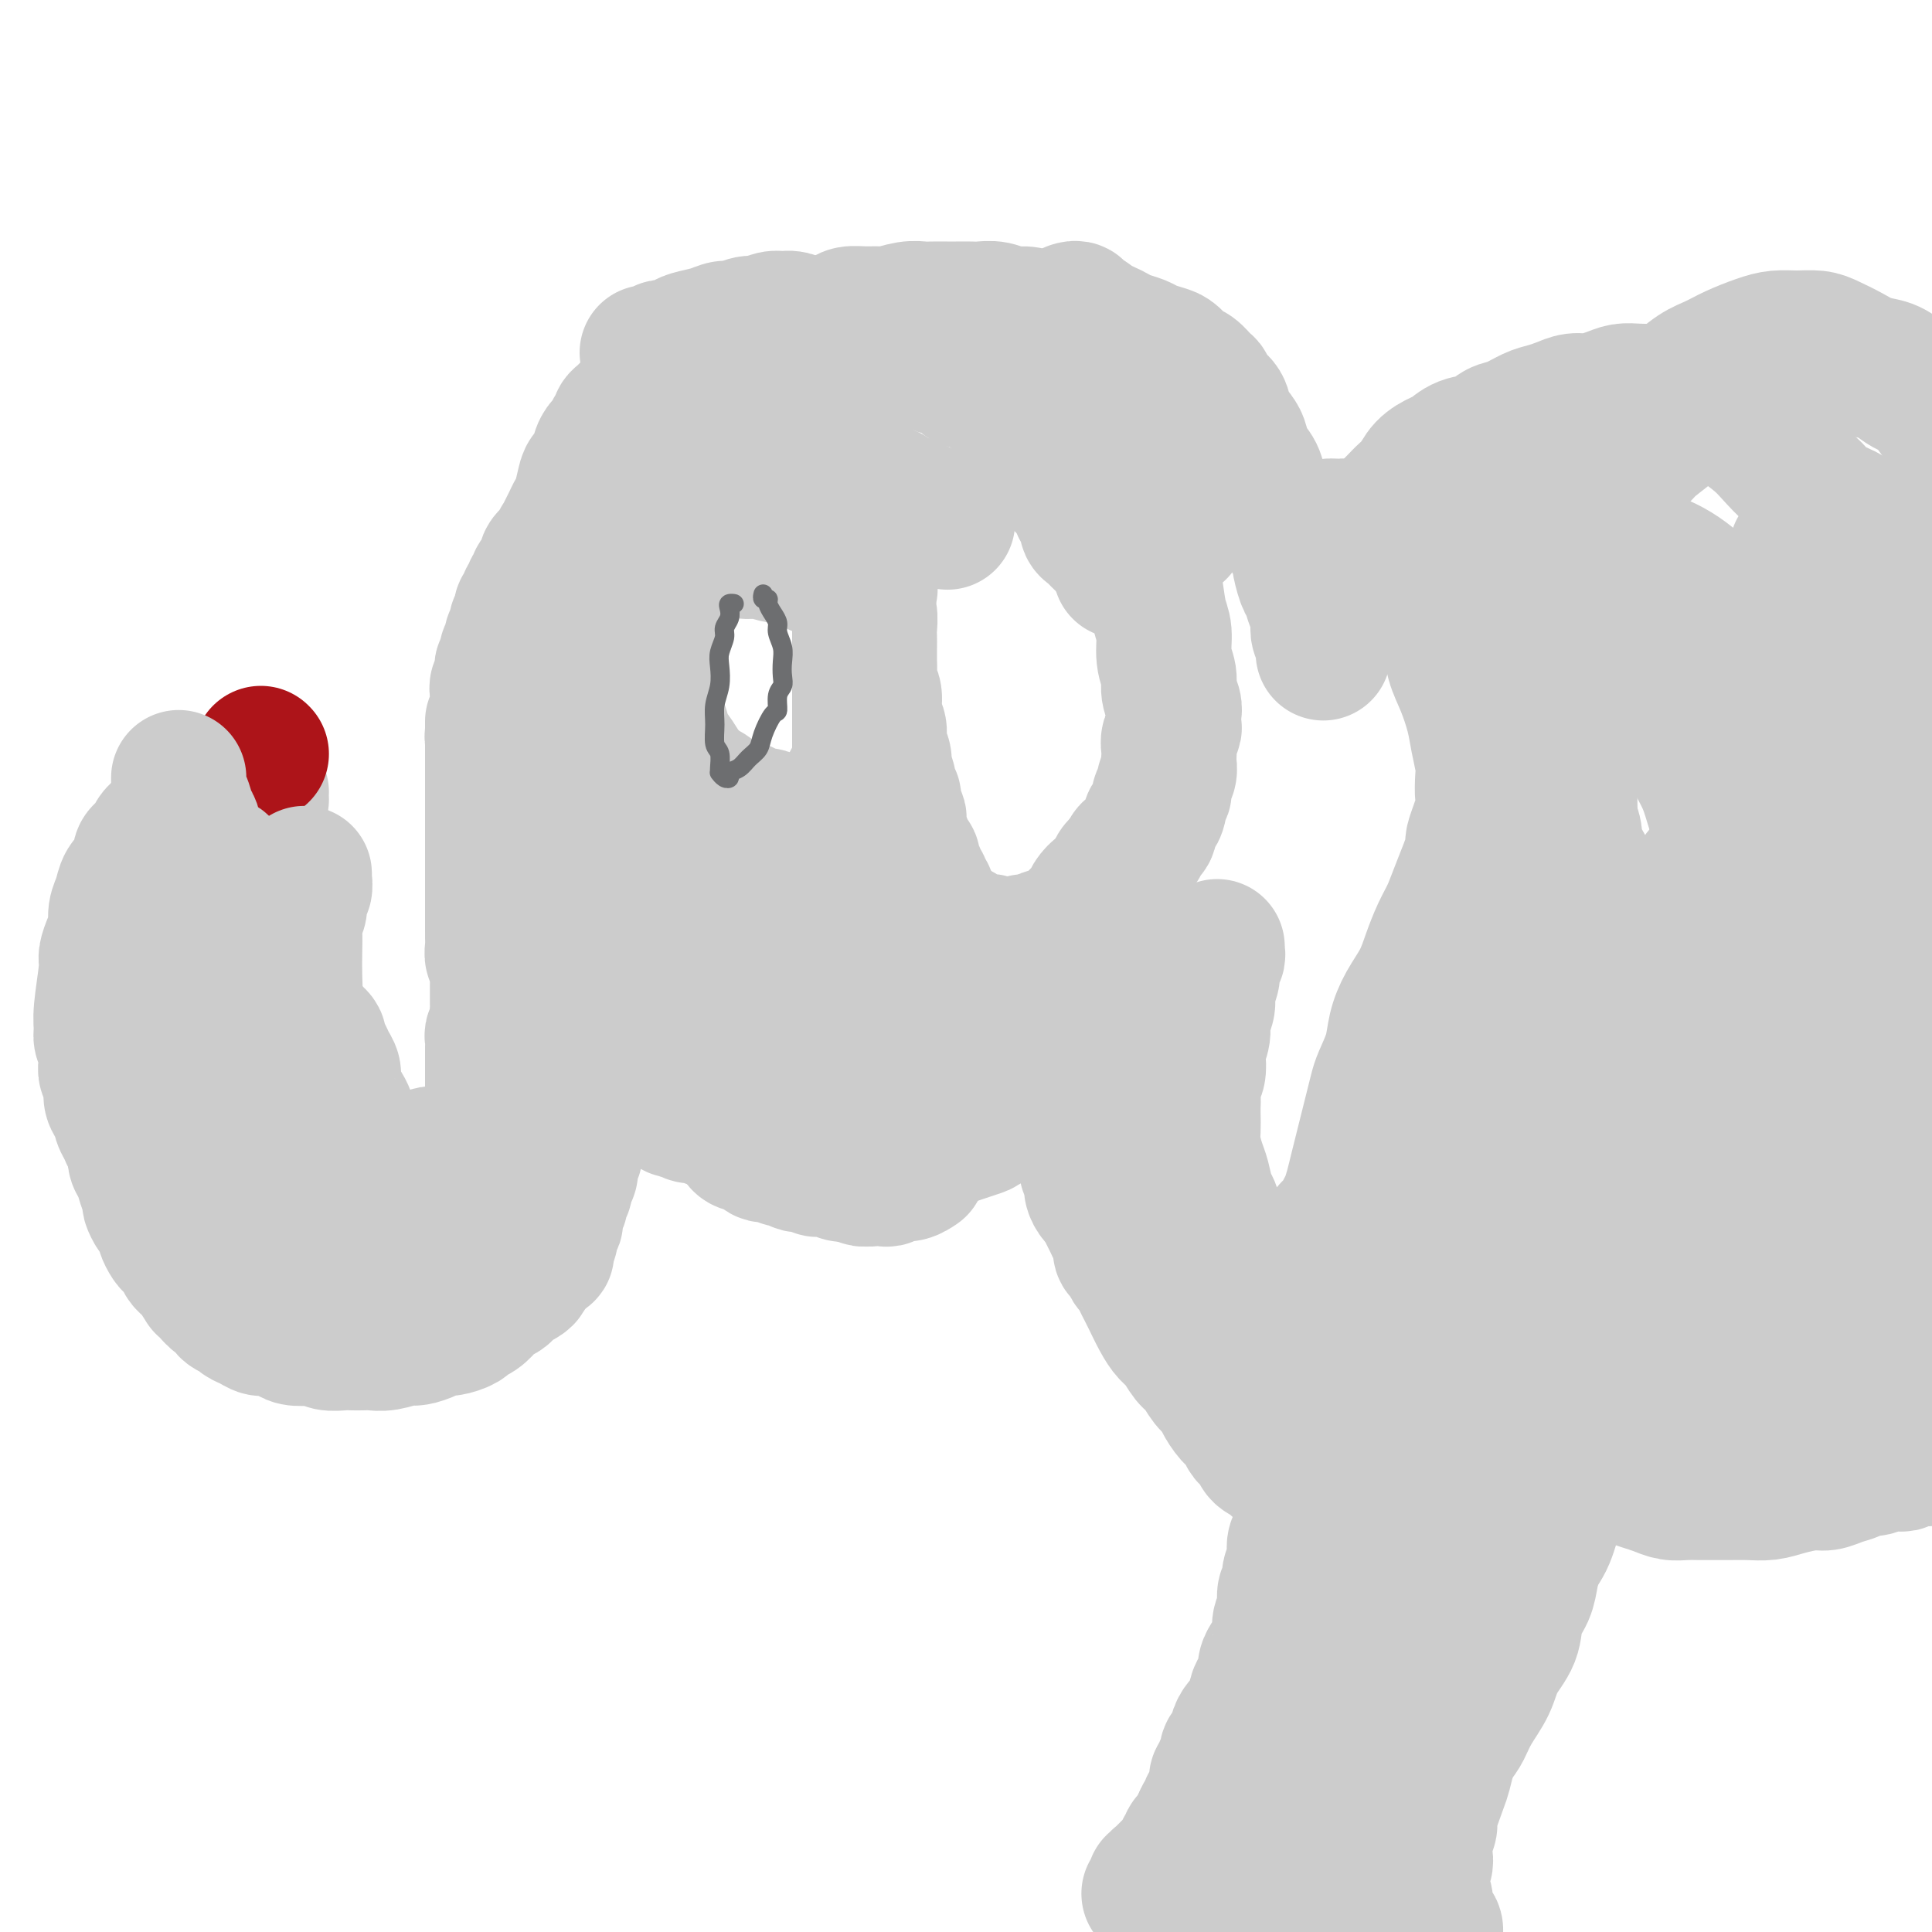 <svg viewBox='0 0 400 400' version='1.1' xmlns='http://www.w3.org/2000/svg' xmlns:xlink='http://www.w3.org/1999/xlink'><g fill='none' stroke='#CCCCCC' stroke-width='28' stroke-linecap='round' stroke-linejoin='round'><path d='M45,204c-0.030,0.023 -0.061,0.047 0,0c0.061,-0.047 0.213,-0.163 0,0c-0.213,0.163 -0.793,0.606 -1,1c-0.207,0.394 -0.042,0.737 0,1c0.042,0.263 -0.040,0.444 0,1c0.040,0.556 0.203,1.487 0,2c-0.203,0.513 -0.772,0.609 -1,1c-0.228,0.391 -0.113,1.077 0,2c0.113,0.923 0.226,2.083 0,3c-0.226,0.917 -0.792,1.593 -1,2c-0.208,0.407 -0.060,0.547 0,1c0.060,0.453 0.030,1.221 0,2c-0.030,0.779 -0.061,1.571 0,2c0.061,0.429 0.212,0.496 0,1c-0.212,0.504 -0.789,1.443 -1,2c-0.211,0.557 -0.057,0.730 0,1c0.057,0.270 0.015,0.636 0,1c-0.015,0.364 -0.004,0.728 0,1c0.004,0.272 0.001,0.454 0,1c-0.001,0.546 -0.000,1.456 0,2c0.000,0.544 0.000,0.724 0,1c-0.000,0.276 -0.000,0.650 0,1c0.000,0.350 -0.000,0.675 0,1c0.000,0.325 0.000,0.650 0,1c-0.000,0.350 -0.001,0.724 0,1c0.001,0.276 0.004,0.456 0,1c-0.004,0.544 -0.015,1.454 0,2c0.015,0.546 0.056,0.727 0,1c-0.056,0.273 -0.207,0.636 0,1c0.207,0.364 0.774,0.727 1,1c0.226,0.273 0.112,0.454 0,1c-0.112,0.546 -0.223,1.456 0,2c0.223,0.544 0.778,0.723 1,1c0.222,0.277 0.111,0.653 0,1c-0.111,0.347 -0.222,0.667 0,1c0.222,0.333 0.776,0.681 1,1c0.224,0.319 0.116,0.610 0,1c-0.116,0.390 -0.241,0.878 0,1c0.241,0.122 0.848,-0.121 1,0c0.152,0.121 -0.152,0.606 0,1c0.152,0.394 0.759,0.698 1,1c0.241,0.302 0.116,0.602 0,1c-0.116,0.398 -0.224,0.895 0,1c0.224,0.105 0.778,-0.183 1,0c0.222,0.183 0.111,0.837 0,1c-0.111,0.163 -0.223,-0.166 0,0c0.223,0.166 0.781,0.828 1,1c0.219,0.172 0.097,-0.146 0,0c-0.097,0.146 -0.171,0.756 0,1c0.171,0.244 0.585,0.122 1,0'/><path d='M49,258c1.172,2.725 0.103,0.538 0,0c-0.103,-0.538 0.761,0.574 1,1c0.239,0.426 -0.147,0.167 0,0c0.147,-0.167 0.827,-0.241 1,0c0.173,0.241 -0.160,0.795 0,1c0.160,0.205 0.813,0.059 1,0c0.187,-0.059 -0.090,-0.030 0,0c0.090,0.030 0.549,0.061 1,0c0.451,-0.061 0.895,-0.212 1,0c0.105,0.212 -0.130,0.789 0,1c0.130,0.211 0.626,0.057 1,0c0.374,-0.057 0.625,-0.015 1,0c0.375,0.015 0.874,0.004 1,0c0.126,-0.004 -0.122,-0.001 0,0c0.122,0.001 0.615,0.000 1,0c0.385,-0.000 0.662,-0.000 1,0c0.338,0.000 0.738,0.000 1,0c0.262,-0.000 0.385,-0.000 1,0c0.615,0.000 1.722,0.000 2,0c0.278,-0.000 -0.273,-0.000 0,0c0.273,0.000 1.369,0.001 2,0c0.631,-0.001 0.798,-0.004 1,0c0.202,0.004 0.439,0.016 1,0c0.561,-0.016 1.445,-0.061 2,0c0.555,0.061 0.783,0.228 1,0c0.217,-0.228 0.425,-0.849 1,-1c0.575,-0.151 1.516,0.170 2,0c0.484,-0.170 0.511,-0.829 1,-1c0.489,-0.171 1.440,0.146 2,0c0.560,-0.146 0.727,-0.756 1,-1c0.273,-0.244 0.650,-0.122 1,0c0.350,0.122 0.672,0.243 1,0c0.328,-0.243 0.661,-0.849 1,-1c0.339,-0.151 0.682,0.151 1,0c0.318,-0.151 0.610,-0.757 1,-1c0.390,-0.243 0.878,-0.122 1,0c0.122,0.122 -0.122,0.244 0,0c0.122,-0.244 0.610,-0.853 1,-1c0.390,-0.147 0.682,0.168 1,0c0.318,-0.168 0.663,-0.818 1,-1c0.337,-0.182 0.668,0.105 1,0c0.332,-0.105 0.666,-0.602 1,-1c0.334,-0.398 0.667,-0.698 1,-1c0.333,-0.302 0.666,-0.606 1,-1c0.334,-0.394 0.668,-0.879 1,-1c0.332,-0.121 0.663,0.122 1,0c0.337,-0.122 0.682,-0.610 1,-1c0.318,-0.390 0.611,-0.682 1,-1c0.389,-0.318 0.874,-0.663 1,-1c0.126,-0.337 -0.107,-0.668 0,-1c0.107,-0.332 0.554,-0.666 1,-1c0.446,-0.334 0.889,-0.667 1,-1c0.111,-0.333 -0.111,-0.667 0,-1c0.111,-0.333 0.556,-0.667 1,-1c0.444,-0.333 0.889,-0.667 1,-1c0.111,-0.333 -0.110,-0.667 0,-1c0.110,-0.333 0.552,-0.667 1,-1c0.448,-0.333 0.904,-0.667 1,-1c0.096,-0.333 -0.166,-0.667 0,-1c0.166,-0.333 0.762,-0.667 1,-1c0.238,-0.333 0.119,-0.667 0,-1'/><path d='M102,235c1.392,-2.349 0.373,-1.221 0,-1c-0.373,0.221 -0.100,-0.466 0,-1c0.100,-0.534 0.027,-0.917 0,-1c-0.027,-0.083 -0.007,0.132 0,0c0.007,-0.132 0.002,-0.613 0,-1c-0.002,-0.387 -0.001,-0.680 0,-1c0.001,-0.320 0.000,-0.666 0,-1c-0.000,-0.334 -0.000,-0.655 0,-1c0.000,-0.345 0.000,-0.712 0,-1c-0.000,-0.288 0.000,-0.496 0,-1c-0.000,-0.504 -0.000,-1.304 0,-2c0.000,-0.696 0.000,-1.290 0,-2c-0.000,-0.710 -0.001,-1.537 0,-2c0.001,-0.463 0.004,-0.560 0,-1c-0.004,-0.440 -0.015,-1.221 0,-2c0.015,-0.779 0.057,-1.557 0,-2c-0.057,-0.443 -0.211,-0.552 0,-1c0.211,-0.448 0.789,-1.236 1,-2c0.211,-0.764 0.057,-1.504 0,-2c-0.057,-0.496 -0.015,-0.748 0,-1c0.015,-0.252 0.004,-0.504 0,-1c-0.004,-0.496 -0.000,-1.236 0,-2c0.000,-0.764 -0.004,-1.552 0,-2c0.004,-0.448 0.015,-0.557 0,-1c-0.015,-0.443 -0.057,-1.221 0,-2c0.057,-0.779 0.211,-1.560 0,-2c-0.211,-0.440 -0.789,-0.541 -1,-1c-0.211,-0.459 -0.057,-1.278 0,-2c0.057,-0.722 0.015,-1.348 0,-2c-0.015,-0.652 -0.004,-1.331 0,-2c0.004,-0.669 0.001,-1.329 0,-2c-0.001,-0.671 -0.000,-1.354 0,-2c0.000,-0.646 0.000,-1.254 0,-2c-0.000,-0.746 -0.000,-1.631 0,-2c0.000,-0.369 0.000,-0.221 0,-1c-0.000,-0.779 -0.000,-2.485 0,-3c0.000,-0.515 0.000,0.160 0,0c-0.000,-0.160 -0.000,-1.156 0,-2c0.000,-0.844 0.000,-1.535 0,-2c-0.000,-0.465 -0.000,-0.702 0,-1c0.000,-0.298 0.000,-0.657 0,-1c-0.000,-0.343 -0.000,-0.669 0,-1c0.000,-0.331 0.000,-0.666 0,-1c-0.000,-0.334 -0.000,-0.667 0,-1c0.000,-0.333 0.000,-0.667 0,-1c-0.000,-0.333 -0.000,-0.667 0,-1c0.000,-0.333 0.000,-0.667 0,-1c-0.000,-0.333 -0.000,-0.667 0,-1c0.000,-0.333 0.000,-0.666 0,-1c-0.000,-0.334 -0.000,-0.668 0,-1c0.000,-0.332 0.000,-0.661 0,-1c0.000,-0.339 0.000,-0.687 0,-1c0.000,-0.313 0.000,-0.591 0,-1c0.000,-0.409 0.000,-0.950 0,-1c0.000,-0.050 0.000,0.389 0,0c0.000,-0.389 0.000,-1.606 0,-2c0.000,-0.394 0.000,0.035 0,0c0.000,-0.035 0.000,-0.535 0,-1c0.000,-0.465 0.000,-0.894 0,-1c0.000,-0.106 0.000,0.113 0,0c0.000,-0.113 0.000,-0.556 0,-1'/><path d='M102,156c-0.000,-12.465 -0.000,-4.129 0,-1c0.000,3.129 0.000,1.050 0,0c-0.000,-1.050 -0.001,-1.070 0,-1c0.001,0.070 0.004,0.229 0,0c-0.004,-0.229 -0.015,-0.845 0,-1c0.015,-0.155 0.057,0.150 0,0c-0.057,-0.150 -0.211,-0.757 0,-1c0.211,-0.243 0.789,-0.122 1,0c0.211,0.122 0.057,0.244 0,0c-0.057,-0.244 -0.015,-0.854 0,-1c0.015,-0.146 0.004,0.172 0,0c-0.004,-0.172 -0.001,-0.833 0,-1c0.001,-0.167 0.000,0.162 0,0c-0.000,-0.162 -0.000,-0.813 0,-1c0.000,-0.187 0.000,0.091 0,0c-0.000,-0.091 -0.000,-0.550 0,-1c0.000,-0.450 -0.000,-0.890 0,-1c0.000,-0.110 0.000,0.112 0,0c-0.000,-0.112 -0.000,-0.556 0,-1c0.000,-0.444 0.000,-0.889 0,-1c-0.000,-0.111 -0.001,0.111 0,0c0.001,-0.111 0.004,-0.554 0,-1c-0.004,-0.446 -0.015,-0.894 0,-1c0.015,-0.106 0.057,0.130 0,0c-0.057,-0.130 -0.211,-0.626 0,-1c0.211,-0.374 0.788,-0.625 1,-1c0.212,-0.375 0.061,-0.874 0,-1c-0.061,-0.126 -0.030,0.121 0,0c0.030,-0.121 0.060,-0.610 0,-1c-0.060,-0.390 -0.208,-0.682 0,-1c0.208,-0.318 0.774,-0.663 1,-1c0.226,-0.337 0.112,-0.668 0,-1c-0.112,-0.332 -0.222,-0.666 0,-1c0.222,-0.334 0.778,-0.667 1,-1c0.222,-0.333 0.111,-0.667 0,-1c-0.111,-0.333 -0.222,-0.667 0,-1c0.222,-0.333 0.778,-0.667 1,-1c0.222,-0.333 0.111,-0.667 0,-1c-0.111,-0.333 -0.222,-0.667 0,-1c0.222,-0.333 0.776,-0.667 1,-1c0.224,-0.333 0.117,-0.667 0,-1c-0.117,-0.333 -0.243,-0.667 0,-1c0.243,-0.333 0.854,-0.667 1,-1c0.146,-0.333 -0.172,-0.666 0,-1c0.172,-0.334 0.835,-0.668 1,-1c0.165,-0.332 -0.167,-0.663 0,-1c0.167,-0.337 0.833,-0.682 1,-1c0.167,-0.318 -0.165,-0.610 0,-1c0.165,-0.390 0.828,-0.878 1,-1c0.172,-0.122 -0.147,0.121 0,0c0.147,-0.121 0.762,-0.606 1,-1c0.238,-0.394 0.101,-0.697 0,-1c-0.101,-0.303 -0.167,-0.606 0,-1c0.167,-0.394 0.566,-0.879 1,-1c0.434,-0.121 0.904,0.122 1,0c0.096,-0.122 -0.181,-0.610 0,-1c0.181,-0.390 0.819,-0.682 1,-1c0.181,-0.318 -0.096,-0.663 0,-1c0.096,-0.337 0.564,-0.668 1,-1c0.436,-0.332 0.839,-0.666 1,-1c0.161,-0.334 0.081,-0.667 0,-1'/><path d='M118,109c1.791,-2.581 1.269,-0.533 1,0c-0.269,0.533 -0.283,-0.448 0,-1c0.283,-0.552 0.865,-0.674 1,-1c0.135,-0.326 -0.175,-0.857 0,-1c0.175,-0.143 0.836,0.101 1,0c0.164,-0.101 -0.167,-0.548 0,-1c0.167,-0.452 0.833,-0.910 1,-1c0.167,-0.090 -0.167,0.187 0,0c0.167,-0.187 0.833,-0.839 1,-1c0.167,-0.161 -0.167,0.168 0,0c0.167,-0.168 0.833,-0.834 1,-1c0.167,-0.166 -0.167,0.167 0,0c0.167,-0.167 0.833,-0.833 1,-1c0.167,-0.167 -0.167,0.165 0,0c0.167,-0.165 0.833,-0.828 1,-1c0.167,-0.172 -0.167,0.146 0,0c0.167,-0.146 0.833,-0.757 1,-1c0.167,-0.243 -0.167,-0.118 0,0c0.167,0.118 0.833,0.229 1,0c0.167,-0.229 -0.167,-0.797 0,-1c0.167,-0.203 0.833,-0.040 1,0c0.167,0.040 -0.165,-0.042 0,0c0.165,0.042 0.828,0.207 1,0c0.172,-0.207 -0.146,-0.788 0,-1c0.146,-0.212 0.757,-0.057 1,0c0.243,0.057 0.117,0.015 0,0c-0.117,-0.015 -0.224,-0.003 0,0c0.224,0.003 0.778,-0.003 1,0c0.222,0.003 0.111,0.015 0,0c-0.111,-0.015 -0.222,-0.057 0,0c0.222,0.057 0.778,0.211 1,0c0.222,-0.211 0.111,-0.789 0,-1c-0.111,-0.211 -0.222,-0.057 0,0c0.222,0.057 0.778,0.015 1,0c0.222,-0.015 0.111,-0.004 0,0c-0.111,0.004 -0.222,0.001 0,0c0.222,-0.001 0.778,-0.000 1,0c0.222,0.000 0.111,0.000 0,0c-0.111,-0.000 -0.222,-0.000 0,0c0.222,0.000 0.778,0.000 1,0c0.222,-0.000 0.111,-0.000 0,0c-0.111,0.000 -0.222,0.000 0,0c0.222,-0.000 0.776,-0.000 1,0c0.224,0.000 0.117,0.000 0,0c-0.117,-0.000 -0.243,-0.000 0,0c0.243,0.000 0.854,0.000 1,0c0.146,-0.000 -0.172,-0.000 0,0c0.172,0.000 0.835,0.000 1,0c0.165,-0.000 -0.167,-0.000 0,0c0.167,0.000 0.832,0.000 1,0c0.168,-0.000 -0.161,-0.000 0,0c0.161,0.000 0.813,0.001 1,0c0.187,-0.001 -0.091,-0.004 0,0c0.091,0.004 0.550,0.015 1,0c0.450,-0.015 0.890,-0.057 1,0c0.110,0.057 -0.111,0.211 0,0c0.111,-0.211 0.555,-0.789 1,-1c0.445,-0.211 0.893,-0.057 1,0c0.107,0.057 -0.125,0.015 0,0c0.125,-0.015 0.607,-0.004 1,0c0.393,0.004 0.696,0.002 1,0'/><path d='M147,95c3.117,-0.464 1.409,-0.124 1,0c-0.409,0.124 0.482,0.033 1,0c0.518,-0.033 0.665,-0.009 1,0c0.335,0.009 0.860,0.002 1,0c0.140,-0.002 -0.103,-0.001 0,0c0.103,0.001 0.552,0.000 1,0c0.448,-0.000 0.895,-0.000 1,0c0.105,0.000 -0.130,0.000 0,0c0.130,-0.000 0.626,-0.000 1,0c0.374,0.000 0.626,0.000 1,0c0.374,-0.000 0.870,-0.000 1,0c0.130,0.000 -0.106,0.000 0,0c0.106,-0.000 0.554,-0.000 1,0c0.446,0.000 0.889,0.000 1,0c0.111,-0.000 -0.111,-0.000 0,0c0.111,0.000 0.554,0.000 1,0c0.446,-0.000 0.894,-0.000 1,0c0.106,0.000 -0.130,0.000 0,0c0.130,-0.000 0.626,-0.000 1,0c0.374,0.000 0.626,0.000 1,0c0.374,-0.000 0.870,-0.000 1,0c0.130,0.000 -0.105,0.000 0,0c0.105,-0.000 0.549,-0.001 1,0c0.451,0.001 0.910,0.004 1,0c0.090,-0.004 -0.187,-0.015 0,0c0.187,0.015 0.839,0.057 1,0c0.161,-0.057 -0.168,-0.211 0,0c0.168,0.211 0.832,0.789 1,1c0.168,0.211 -0.162,0.057 0,0c0.162,-0.057 0.814,-0.015 1,0c0.186,0.015 -0.095,0.004 0,0c0.095,-0.004 0.565,-0.001 1,0c0.435,0.001 0.833,0.001 1,0c0.167,-0.001 0.101,-0.001 0,0c-0.101,0.001 -0.238,0.004 0,0c0.238,-0.004 0.852,-0.015 1,0c0.148,0.015 -0.170,0.057 0,0c0.170,-0.057 0.830,-0.211 1,0c0.170,0.211 -0.148,0.788 0,1c0.148,0.212 0.762,0.061 1,0c0.238,-0.061 0.101,-0.030 0,0c-0.101,0.030 -0.167,0.061 0,0c0.167,-0.061 0.565,-0.214 1,0c0.435,0.214 0.905,0.793 1,1c0.095,0.207 -0.186,0.041 0,0c0.186,-0.041 0.838,0.042 1,0c0.162,-0.042 -0.168,-0.208 0,0c0.168,0.208 0.833,0.792 1,1c0.167,0.208 -0.165,0.042 0,0c0.165,-0.042 0.828,0.040 1,0c0.172,-0.040 -0.146,-0.203 0,0c0.146,0.203 0.756,0.772 1,1c0.244,0.228 0.122,0.114 0,0c-0.122,-0.114 -0.244,-0.228 0,0c0.244,0.228 0.853,0.797 1,1c0.147,0.203 -0.167,0.040 0,0c0.167,-0.040 0.815,0.042 1,0c0.185,-0.042 -0.095,-0.207 0,0c0.095,0.207 0.564,0.787 1,1c0.436,0.213 0.839,0.061 1,0c0.161,-0.061 0.081,-0.030 0,0'/><path d='M183,102c2.020,0.863 1.070,0.020 1,0c-0.070,-0.020 0.741,0.783 1,1c0.259,0.217 -0.034,-0.153 0,0c0.034,0.153 0.393,0.829 1,1c0.607,0.171 1.460,-0.162 2,0c0.540,0.162 0.765,0.818 1,1c0.235,0.182 0.480,-0.109 1,0c0.520,0.109 1.316,0.618 2,1c0.684,0.382 1.255,0.639 2,1c0.745,0.361 1.662,0.828 2,1c0.338,0.172 0.097,0.049 0,0c-0.097,-0.049 -0.048,-0.025 0,0'/><path d='M115,115c0.030,-0.405 0.060,-0.811 0,-1c-0.060,-0.189 -0.209,-0.162 0,0c0.209,0.162 0.777,0.458 1,0c0.223,-0.458 0.101,-1.670 0,-2c-0.101,-0.330 -0.182,0.223 0,0c0.182,-0.223 0.626,-1.222 1,-2c0.374,-0.778 0.676,-1.335 1,-2c0.324,-0.665 0.669,-1.438 1,-2c0.331,-0.562 0.648,-0.913 1,-2c0.352,-1.087 0.738,-2.911 1,-4c0.262,-1.089 0.399,-1.442 1,-2c0.601,-0.558 1.666,-1.319 2,-2c0.334,-0.681 -0.064,-1.282 0,-2c0.064,-0.718 0.591,-1.554 1,-2c0.409,-0.446 0.701,-0.501 1,-1c0.299,-0.499 0.605,-1.443 1,-2c0.395,-0.557 0.879,-0.727 1,-1c0.121,-0.273 -0.122,-0.651 0,-1c0.122,-0.349 0.610,-0.671 1,-1c0.390,-0.329 0.682,-0.665 1,-1c0.318,-0.335 0.663,-0.668 1,-1c0.337,-0.332 0.666,-0.662 1,-1c0.334,-0.338 0.672,-0.682 1,-1c0.328,-0.318 0.646,-0.610 1,-1c0.354,-0.390 0.742,-0.879 1,-1c0.258,-0.121 0.384,0.126 1,0c0.616,-0.126 1.722,-0.626 2,-1c0.278,-0.374 -0.273,-0.622 0,-1c0.273,-0.378 1.369,-0.886 2,-1c0.631,-0.114 0.798,0.167 1,0c0.202,-0.167 0.439,-0.780 1,-1c0.561,-0.220 1.444,-0.045 2,0c0.556,0.045 0.783,-0.039 1,0c0.217,0.039 0.425,0.203 1,0c0.575,-0.203 1.519,-0.771 2,-1c0.481,-0.229 0.499,-0.118 1,0c0.501,0.118 1.486,0.242 2,0c0.514,-0.242 0.558,-0.849 1,-1c0.442,-0.151 1.284,0.155 2,0c0.716,-0.155 1.308,-0.773 2,-1c0.692,-0.227 1.483,-0.065 2,0c0.517,0.065 0.758,0.032 1,0'/><path d='M159,73c4.075,-1.311 2.262,-1.087 2,-1c-0.262,0.087 1.028,0.037 2,0c0.972,-0.037 1.627,-0.062 2,0c0.373,0.062 0.465,0.212 1,0c0.535,-0.212 1.512,-0.785 2,-1c0.488,-0.215 0.488,-0.072 1,0c0.512,0.072 1.537,0.072 2,0c0.463,-0.072 0.365,-0.217 1,0c0.635,0.217 2.004,0.794 3,1c0.996,0.206 1.618,0.040 2,0c0.382,-0.040 0.525,0.046 1,0c0.475,-0.046 1.283,-0.224 2,0c0.717,0.224 1.343,0.848 2,1c0.657,0.152 1.346,-0.169 2,0c0.654,0.169 1.273,0.829 2,1c0.727,0.171 1.561,-0.146 2,0c0.439,0.146 0.484,0.756 1,1c0.516,0.244 1.503,0.121 2,0c0.497,-0.121 0.504,-0.240 1,0c0.496,0.240 1.480,0.839 2,1c0.520,0.161 0.577,-0.115 1,0c0.423,0.115 1.211,0.622 2,1c0.789,0.378 1.577,0.626 2,1c0.423,0.374 0.481,0.874 1,1c0.519,0.126 1.500,-0.121 2,0c0.500,0.121 0.519,0.609 1,1c0.481,0.391 1.424,0.683 2,1c0.576,0.317 0.784,0.657 1,1c0.216,0.343 0.439,0.687 1,1c0.561,0.313 1.460,0.593 2,1c0.540,0.407 0.722,0.939 1,1c0.278,0.061 0.652,-0.349 1,0c0.348,0.349 0.671,1.455 1,2c0.329,0.545 0.666,0.527 1,1c0.334,0.473 0.667,1.436 1,2c0.333,0.564 0.667,0.728 1,1c0.333,0.272 0.667,0.650 1,1c0.333,0.350 0.667,0.671 1,1c0.333,0.329 0.667,0.664 1,1c0.333,0.336 0.666,0.671 1,1c0.334,0.329 0.668,0.651 1,1c0.332,0.349 0.663,0.723 1,1c0.337,0.277 0.682,0.455 1,1c0.318,0.545 0.610,1.455 1,2c0.390,0.545 0.878,0.723 1,1c0.122,0.277 -0.121,0.651 0,1c0.121,0.349 0.606,0.671 1,1c0.394,0.329 0.697,0.664 1,1c0.303,0.336 0.607,0.671 1,1c0.393,0.329 0.875,0.652 1,1c0.125,0.348 -0.106,0.723 0,1c0.106,0.277 0.549,0.457 1,1c0.451,0.543 0.909,1.450 1,2c0.091,0.550 -0.186,0.743 0,1c0.186,0.257 0.834,0.578 1,1c0.166,0.422 -0.152,0.943 0,1c0.152,0.057 0.773,-0.352 1,0c0.227,0.352 0.061,1.466 0,2c-0.061,0.534 -0.016,0.490 0,1c0.016,0.510 0.005,1.574 0,2c-0.005,0.426 -0.002,0.213 0,0'/><path d='M140,93c0.503,0.447 1.005,0.893 1,1c-0.005,0.107 -0.518,-0.126 0,0c0.518,0.126 2.067,0.611 3,1c0.933,0.389 1.251,0.682 2,1c0.749,0.318 1.929,0.663 3,1c1.071,0.337 2.033,0.668 3,1c0.967,0.332 1.939,0.666 3,1c1.061,0.334 2.209,0.667 3,1c0.791,0.333 1.224,0.667 2,1c0.776,0.333 1.896,0.667 3,1c1.104,0.333 2.194,0.667 3,1c0.806,0.333 1.329,0.667 2,1c0.671,0.333 1.489,0.667 2,1c0.511,0.333 0.715,0.667 1,1c0.285,0.333 0.651,0.666 1,1c0.349,0.334 0.681,0.670 1,1c0.319,0.330 0.625,0.655 1,1c0.375,0.345 0.819,0.711 1,1c0.181,0.289 0.100,0.500 0,1c-0.100,0.500 -0.219,1.289 0,2c0.219,0.711 0.776,1.345 1,2c0.224,0.655 0.116,1.330 0,2c-0.116,0.670 -0.241,1.334 0,2c0.241,0.666 0.849,1.333 1,2c0.151,0.667 -0.156,1.335 0,2c0.156,0.665 0.774,1.329 1,2c0.226,0.671 0.061,1.350 0,2c-0.061,0.650 -0.016,1.272 0,2c0.016,0.728 0.004,1.561 0,2c-0.004,0.439 -0.001,0.485 0,1c0.001,0.515 0.000,1.499 0,2c-0.000,0.501 -0.000,0.520 0,1c0.000,0.480 0.000,1.423 0,2c-0.000,0.577 -0.000,0.789 0,1c0.000,0.211 0.000,0.423 0,1c-0.000,0.577 -0.000,1.521 0,2c0.000,0.479 -0.000,0.495 0,1c0.000,0.505 0.000,1.500 0,2c-0.000,0.500 -0.000,0.505 0,1c0.000,0.495 0.000,1.479 0,2c-0.000,0.521 -0.000,0.577 0,1c0.000,0.423 0.000,1.213 0,2c-0.000,0.787 -0.000,1.572 0,2c0.000,0.428 0.001,0.500 0,1c-0.001,0.500 -0.004,1.429 0,2c0.004,0.571 0.016,0.783 0,1c-0.016,0.217 -0.061,0.438 0,1c0.061,0.562 0.226,1.464 0,2c-0.226,0.536 -0.844,0.707 -1,1c-0.156,0.293 0.151,0.709 0,1c-0.151,0.291 -0.759,0.456 -1,1c-0.241,0.544 -0.116,1.465 0,2c0.116,0.535 0.224,0.682 0,1c-0.224,0.318 -0.778,0.805 -1,1c-0.222,0.195 -0.111,0.097 0,0'/><path d='M175,166c-0.399,6.510 0.103,2.284 0,1c-0.103,-1.284 -0.811,0.373 -1,1c-0.189,0.627 0.143,0.224 0,0c-0.143,-0.224 -0.759,-0.270 -1,0c-0.241,0.270 -0.107,0.857 0,1c0.107,0.143 0.187,-0.158 0,0c-0.187,0.158 -0.642,0.774 -1,1c-0.358,0.226 -0.621,0.060 -1,0c-0.379,-0.060 -0.876,-0.016 -1,0c-0.124,0.016 0.125,0.004 0,0c-0.125,-0.004 -0.625,-0.001 -1,0c-0.375,0.001 -0.625,0.000 -1,0c-0.375,-0.000 -0.874,-0.000 -1,0c-0.126,0.000 0.121,0.000 0,0c-0.121,-0.000 -0.611,-0.000 -1,0c-0.389,0.000 -0.678,0.000 -1,0c-0.322,-0.000 -0.677,-0.000 -1,0c-0.323,0.000 -0.612,0.000 -1,0c-0.388,-0.000 -0.873,-0.000 -1,0c-0.127,0.000 0.106,0.000 0,0c-0.106,-0.000 -0.550,-0.000 -1,0c-0.450,0.000 -0.904,0.000 -1,0c-0.096,-0.000 0.166,-0.000 0,0c-0.166,0.000 -0.762,0.000 -1,0c-0.238,-0.000 -0.119,-0.000 0,0'/><path d='M180,122c0.117,-0.033 0.235,-0.065 0,0c-0.235,0.065 -0.822,0.229 -1,0c-0.178,-0.229 0.052,-0.849 0,-1c-0.052,-0.151 -0.388,0.167 -1,0c-0.612,-0.167 -1.501,-0.818 -2,-1c-0.499,-0.182 -0.609,0.106 -1,0c-0.391,-0.106 -1.063,-0.607 -2,-1c-0.937,-0.393 -2.141,-0.679 -3,-1c-0.859,-0.321 -1.375,-0.678 -2,-1c-0.625,-0.322 -1.361,-0.608 -2,-1c-0.639,-0.392 -1.182,-0.888 -2,-1c-0.818,-0.112 -1.911,0.161 -3,0c-1.089,-0.161 -2.175,-0.758 -3,-1c-0.825,-0.242 -1.391,-0.131 -2,0c-0.609,0.131 -1.262,0.283 -2,0c-0.738,-0.283 -1.563,-1.001 -2,-1c-0.437,0.001 -0.487,0.721 -1,1c-0.513,0.279 -1.488,0.115 -2,0c-0.512,-0.115 -0.560,-0.183 -1,0c-0.440,0.183 -1.272,0.615 -2,1c-0.728,0.385 -1.351,0.722 -2,1c-0.649,0.278 -1.325,0.496 -2,1c-0.675,0.504 -1.351,1.294 -2,2c-0.649,0.706 -1.273,1.329 -2,2c-0.727,0.671 -1.556,1.391 -2,2c-0.444,0.609 -0.501,1.108 -1,2c-0.499,0.892 -1.439,2.177 -2,3c-0.561,0.823 -0.743,1.183 -1,2c-0.257,0.817 -0.591,2.091 -1,3c-0.409,0.909 -0.894,1.454 -1,2c-0.106,0.546 0.167,1.092 0,2c-0.167,0.908 -0.773,2.178 -1,3c-0.227,0.822 -0.073,1.196 0,2c0.073,0.804 0.065,2.039 0,3c-0.065,0.961 -0.187,1.649 0,3c0.187,1.351 0.685,3.364 1,5c0.315,1.636 0.449,2.894 1,4c0.551,1.106 1.519,2.059 2,3c0.481,0.941 0.476,1.869 1,3c0.524,1.131 1.578,2.466 2,3c0.422,0.534 0.211,0.267 0,0'/><path d='M143,107c-0.032,0.478 -0.064,0.955 0,1c0.064,0.045 0.224,-0.343 0,0c-0.224,0.343 -0.833,1.418 -1,2c-0.167,0.582 0.109,0.670 0,2c-0.109,1.330 -0.603,3.903 -1,5c-0.397,1.097 -0.698,0.719 -1,2c-0.302,1.281 -0.607,4.220 -1,6c-0.393,1.780 -0.876,2.401 -1,3c-0.124,0.599 0.110,1.176 0,2c-0.110,0.824 -0.566,1.896 -1,3c-0.434,1.104 -0.848,2.239 -1,3c-0.152,0.761 -0.042,1.148 0,2c0.042,0.852 0.014,2.171 0,3c-0.014,0.829 -0.016,1.170 0,2c0.016,0.830 0.049,2.151 0,3c-0.049,0.849 -0.179,1.228 0,2c0.179,0.772 0.668,1.937 1,3c0.332,1.063 0.508,2.025 1,3c0.492,0.975 1.301,1.962 2,3c0.699,1.038 1.290,2.127 2,3c0.710,0.873 1.541,1.530 2,2c0.459,0.470 0.546,0.752 1,1c0.454,0.248 1.276,0.461 2,1c0.724,0.539 1.349,1.403 2,2c0.651,0.597 1.329,0.929 2,1c0.671,0.071 1.335,-0.117 2,0c0.665,0.117 1.331,0.539 2,1c0.669,0.461 1.342,0.961 2,1c0.658,0.039 1.300,-0.381 2,0c0.700,0.381 1.458,1.564 2,2c0.542,0.436 0.869,0.125 1,0c0.131,-0.125 0.065,-0.062 0,0'/><path d='M120,137c-0.117,-0.102 -0.235,-0.205 0,0c0.235,0.205 0.821,0.717 1,1c0.179,0.283 -0.051,0.337 0,1c0.051,0.663 0.381,1.935 1,3c0.619,1.065 1.528,1.922 2,3c0.472,1.078 0.509,2.375 1,4c0.491,1.625 1.437,3.576 2,5c0.563,1.424 0.743,2.321 1,3c0.257,0.679 0.590,1.141 1,2c0.410,0.859 0.899,2.117 1,3c0.101,0.883 -0.184,1.392 0,2c0.184,0.608 0.837,1.314 1,2c0.163,0.686 -0.164,1.353 0,2c0.164,0.647 0.817,1.275 1,2c0.183,0.725 -0.105,1.546 0,2c0.105,0.454 0.605,0.539 1,1c0.395,0.461 0.687,1.297 1,2c0.313,0.703 0.646,1.273 1,2c0.354,0.727 0.729,1.612 1,2c0.271,0.388 0.439,0.279 1,1c0.561,0.721 1.516,2.272 2,3c0.484,0.728 0.496,0.631 1,1c0.504,0.369 1.501,1.202 2,2c0.499,0.798 0.501,1.562 1,2c0.499,0.438 1.496,0.550 2,1c0.504,0.450 0.516,1.237 1,2c0.484,0.763 1.439,1.501 2,2c0.561,0.499 0.728,0.760 1,1c0.272,0.240 0.651,0.460 1,1c0.349,0.540 0.670,1.402 1,2c0.330,0.598 0.670,0.934 1,1c0.330,0.066 0.652,-0.136 1,0c0.348,0.136 0.724,0.610 1,1c0.276,0.390 0.454,0.696 1,1c0.546,0.304 1.460,0.607 2,1c0.540,0.393 0.707,0.875 1,1c0.293,0.125 0.712,-0.107 1,0c0.288,0.107 0.444,0.554 1,1c0.556,0.446 1.511,0.890 2,1c0.489,0.110 0.511,-0.115 1,0c0.489,0.115 1.444,0.571 2,1c0.556,0.429 0.711,0.833 1,1c0.289,0.167 0.710,0.097 1,0c0.290,-0.097 0.448,-0.222 1,0c0.552,0.222 1.498,0.792 2,1c0.502,0.208 0.560,0.056 1,0c0.440,-0.056 1.261,-0.015 2,0c0.739,0.015 1.396,0.004 2,0c0.604,-0.004 1.153,-0.001 2,0c0.847,0.001 1.990,0.000 3,0c1.010,-0.000 1.887,-0.000 3,0c1.113,0.000 2.461,0.000 3,0c0.539,-0.000 0.270,-0.000 0,0'/><path d='M121,160c0.416,0.320 0.833,0.640 1,1c0.167,0.360 0.086,0.761 0,1c-0.086,0.239 -0.177,0.317 0,1c0.177,0.683 0.624,1.971 1,3c0.376,1.029 0.683,1.797 1,3c0.317,1.203 0.645,2.839 1,4c0.355,1.161 0.738,1.847 1,3c0.262,1.153 0.402,2.772 1,4c0.598,1.228 1.654,2.066 2,3c0.346,0.934 -0.020,1.964 0,3c0.020,1.036 0.424,2.077 1,3c0.576,0.923 1.323,1.728 2,3c0.677,1.272 1.284,3.012 2,4c0.716,0.988 1.543,1.223 2,2c0.457,0.777 0.545,2.095 1,3c0.455,0.905 1.277,1.397 2,2c0.723,0.603 1.349,1.316 2,2c0.651,0.684 1.329,1.338 2,2c0.671,0.662 1.334,1.332 2,2c0.666,0.668 1.333,1.335 2,2c0.667,0.665 1.334,1.329 2,2c0.666,0.671 1.332,1.349 2,2c0.668,0.651 1.337,1.274 2,2c0.663,0.726 1.321,1.557 2,2c0.679,0.443 1.378,0.500 2,1c0.622,0.500 1.166,1.443 2,2c0.834,0.557 1.956,0.727 3,1c1.044,0.273 2.008,0.648 3,1c0.992,0.352 2.013,0.682 3,1c0.987,0.318 1.942,0.625 3,1c1.058,0.375 2.221,0.818 3,1c0.779,0.182 1.176,0.101 2,0c0.824,-0.101 2.077,-0.223 3,0c0.923,0.223 1.518,0.791 2,1c0.482,0.209 0.852,0.060 1,0c0.148,-0.060 0.074,-0.030 0,0'/><path d='M123,174c0.355,0.682 0.710,1.365 1,2c0.290,0.635 0.516,1.224 1,2c0.484,0.776 1.228,1.740 2,3c0.772,1.260 1.573,2.817 2,4c0.427,1.183 0.482,1.993 1,3c0.518,1.007 1.501,2.213 2,3c0.499,0.787 0.514,1.155 1,2c0.486,0.845 1.443,2.166 2,3c0.557,0.834 0.712,1.182 1,2c0.288,0.818 0.707,2.107 1,3c0.293,0.893 0.459,1.389 1,2c0.541,0.611 1.458,1.337 2,2c0.542,0.663 0.709,1.262 1,2c0.291,0.738 0.707,1.616 1,2c0.293,0.384 0.463,0.274 1,1c0.537,0.726 1.439,2.288 2,3c0.561,0.712 0.780,0.576 1,1c0.220,0.424 0.440,1.409 1,2c0.560,0.591 1.459,0.788 2,1c0.541,0.212 0.722,0.438 1,1c0.278,0.562 0.652,1.461 1,2c0.348,0.539 0.671,0.718 1,1c0.329,0.282 0.666,0.667 1,1c0.334,0.333 0.667,0.614 1,1c0.333,0.386 0.667,0.877 1,1c0.333,0.123 0.667,-0.122 1,0c0.333,0.122 0.666,0.611 1,1c0.334,0.389 0.668,0.678 1,1c0.332,0.322 0.663,0.678 1,1c0.337,0.322 0.682,0.611 1,1c0.318,0.389 0.610,0.879 1,1c0.390,0.121 0.878,-0.126 1,0c0.122,0.126 -0.122,0.625 0,1c0.122,0.375 0.610,0.625 1,1c0.390,0.375 0.683,0.875 1,1c0.317,0.125 0.659,-0.125 1,0c0.341,0.125 0.683,0.626 1,1c0.317,0.374 0.611,0.621 1,1c0.389,0.379 0.875,0.890 1,1c0.125,0.110 -0.111,-0.182 0,0c0.111,0.182 0.570,0.837 1,1c0.430,0.163 0.832,-0.168 1,0c0.168,0.168 0.101,0.833 0,1c-0.101,0.167 -0.237,-0.165 0,0c0.237,0.165 0.847,0.828 1,1c0.153,0.172 -0.151,-0.146 0,0c0.151,0.146 0.758,0.756 1,1c0.242,0.244 0.120,0.122 0,0c-0.120,-0.122 -0.240,-0.244 0,0c0.240,0.244 0.838,0.853 1,1c0.162,0.147 -0.111,-0.167 0,0c0.111,0.167 0.607,0.814 1,1c0.393,0.186 0.684,-0.090 1,0c0.316,0.090 0.658,0.545 1,1'/><path d='M176,242c4.677,4.038 1.869,1.135 1,0c-0.869,-1.135 0.202,-0.500 1,0c0.798,0.500 1.324,0.866 2,1c0.676,0.134 1.501,0.036 2,0c0.499,-0.036 0.673,-0.010 1,0c0.327,0.010 0.808,0.003 1,0c0.192,-0.003 0.096,-0.001 0,0'/><path d='M125,178c0.445,0.017 0.889,0.035 1,0c0.111,-0.035 -0.112,-0.122 0,0c0.112,0.122 0.559,0.454 1,1c0.441,0.546 0.878,1.305 1,2c0.122,0.695 -0.069,1.327 0,2c0.069,0.673 0.400,1.388 1,2c0.600,0.612 1.470,1.123 2,2c0.530,0.877 0.720,2.122 1,3c0.280,0.878 0.649,1.391 1,2c0.351,0.609 0.685,1.314 1,2c0.315,0.686 0.610,1.354 1,2c0.390,0.646 0.874,1.270 1,2c0.126,0.730 -0.106,1.565 0,2c0.106,0.435 0.549,0.469 1,1c0.451,0.531 0.908,1.560 1,2c0.092,0.440 -0.183,0.292 0,1c0.183,0.708 0.824,2.273 1,3c0.176,0.727 -0.111,0.617 0,1c0.111,0.383 0.621,1.258 1,2c0.379,0.742 0.627,1.349 1,2c0.373,0.651 0.869,1.344 1,2c0.131,0.656 -0.104,1.275 0,2c0.104,0.725 0.549,1.556 1,2c0.451,0.444 0.910,0.500 1,1c0.090,0.500 -0.187,1.443 0,2c0.187,0.557 0.839,0.727 1,1c0.161,0.273 -0.168,0.650 0,1c0.168,0.350 0.834,0.675 1,1c0.166,0.325 -0.167,0.650 0,1c0.167,0.350 0.833,0.724 1,1c0.167,0.276 -0.166,0.455 0,1c0.166,0.545 0.831,1.455 1,2c0.169,0.545 -0.158,0.723 0,1c0.158,0.277 0.803,0.652 1,1c0.197,0.348 -0.053,0.670 0,1c0.053,0.330 0.408,0.667 1,1c0.592,0.333 1.419,0.663 2,1c0.581,0.337 0.915,0.682 1,1c0.085,0.318 -0.079,0.611 0,1c0.079,0.389 0.401,0.875 1,1c0.599,0.125 1.473,-0.111 2,0c0.527,0.111 0.705,0.570 1,1c0.295,0.430 0.708,0.832 1,1c0.292,0.168 0.463,0.101 1,0c0.537,-0.101 1.438,-0.237 2,0c0.562,0.237 0.784,0.847 1,1c0.216,0.153 0.425,-0.151 1,0c0.575,0.151 1.515,0.758 2,1c0.485,0.242 0.515,0.118 1,0c0.485,-0.118 1.426,-0.229 2,0c0.574,0.229 0.783,0.797 1,1c0.217,0.203 0.442,0.041 1,0c0.558,-0.041 1.449,0.041 2,0c0.551,-0.041 0.764,-0.203 1,0c0.236,0.203 0.496,0.772 1,1c0.504,0.228 1.252,0.114 2,0'/><path d='M176,243c3.247,0.635 2.366,0.222 2,0c-0.366,-0.222 -0.215,-0.255 0,0c0.215,0.255 0.494,0.796 1,1c0.506,0.204 1.237,0.070 2,0c0.763,-0.070 1.557,-0.075 2,0c0.443,0.075 0.536,0.230 1,0c0.464,-0.230 1.300,-0.845 2,-1c0.700,-0.155 1.265,0.151 2,0c0.735,-0.151 1.638,-0.757 2,-1c0.362,-0.243 0.181,-0.121 0,0'/><path d='M121,175c0.002,0.440 0.004,0.881 0,1c-0.004,0.119 -0.015,-0.082 0,0c0.015,0.082 0.057,0.447 0,1c-0.057,0.553 -0.211,1.293 0,2c0.211,0.707 0.789,1.382 1,2c0.211,0.618 0.056,1.181 0,2c-0.056,0.819 -0.011,1.895 0,3c0.011,1.105 -0.011,2.238 0,3c0.011,0.762 0.056,1.151 0,2c-0.056,0.849 -0.212,2.158 0,3c0.212,0.842 0.793,1.217 1,2c0.207,0.783 0.041,1.975 0,3c-0.041,1.025 0.045,1.885 0,3c-0.045,1.115 -0.219,2.487 0,3c0.219,0.513 0.832,0.168 1,1c0.168,0.832 -0.110,2.843 0,4c0.110,1.157 0.607,1.461 1,2c0.393,0.539 0.683,1.313 1,2c0.317,0.687 0.662,1.287 1,2c0.338,0.713 0.668,1.539 1,2c0.332,0.461 0.665,0.556 1,1c0.335,0.444 0.671,1.236 1,2c0.329,0.764 0.651,1.500 1,2c0.349,0.500 0.726,0.764 1,1c0.274,0.236 0.444,0.446 1,1c0.556,0.554 1.496,1.454 2,2c0.504,0.546 0.572,0.739 1,1c0.428,0.261 1.217,0.591 2,1c0.783,0.409 1.561,0.898 2,1c0.439,0.102 0.540,-0.184 1,0c0.460,0.184 1.278,0.837 2,1c0.722,0.163 1.348,-0.163 2,0c0.652,0.163 1.330,0.814 2,1c0.670,0.186 1.332,-0.095 2,0c0.668,0.095 1.341,0.565 2,1c0.659,0.435 1.303,0.833 2,1c0.697,0.167 1.446,0.101 2,0c0.554,-0.101 0.912,-0.237 2,0c1.088,0.237 2.907,0.848 4,1c1.093,0.152 1.462,-0.155 2,0c0.538,0.155 1.247,0.774 2,1c0.753,0.226 1.552,0.060 2,0c0.448,-0.060 0.547,-0.015 1,0c0.453,0.015 1.262,0.000 2,0c0.738,-0.000 1.407,0.014 2,0c0.593,-0.014 1.112,-0.056 2,0c0.888,0.056 2.145,0.211 3,0c0.855,-0.211 1.307,-0.788 2,-1c0.693,-0.212 1.627,-0.061 2,0c0.373,0.061 0.187,0.030 0,0'/><path d='M144,226c-0.120,-0.009 -0.239,-0.017 0,0c0.239,0.017 0.838,0.060 1,0c0.162,-0.060 -0.111,-0.222 0,0c0.111,0.222 0.606,0.829 1,1c0.394,0.171 0.687,-0.095 1,0c0.313,0.095 0.647,0.550 1,1c0.353,0.450 0.727,0.894 1,1c0.273,0.106 0.447,-0.125 1,0c0.553,0.125 1.486,0.607 2,1c0.514,0.393 0.609,0.698 1,1c0.391,0.302 1.077,0.603 2,1c0.923,0.397 2.082,0.891 3,1c0.918,0.109 1.597,-0.167 2,0c0.403,0.167 0.532,0.777 1,1c0.468,0.223 1.275,0.059 2,0c0.725,-0.059 1.367,-0.015 2,0c0.633,0.015 1.258,-0.000 2,0c0.742,0.000 1.602,0.015 2,0c0.398,-0.015 0.333,-0.061 1,0c0.667,0.061 2.066,0.228 3,0c0.934,-0.228 1.405,-0.850 2,-1c0.595,-0.150 1.315,0.171 2,0c0.685,-0.171 1.334,-0.834 2,-1c0.666,-0.166 1.348,0.167 2,0c0.652,-0.167 1.274,-0.833 2,-1c0.726,-0.167 1.557,0.165 2,0c0.443,-0.165 0.499,-0.828 1,-1c0.501,-0.172 1.447,0.146 2,0c0.553,-0.146 0.711,-0.756 1,-1c0.289,-0.244 0.707,-0.122 1,0c0.293,0.122 0.460,0.244 1,0c0.540,-0.244 1.454,-0.853 2,-1c0.546,-0.147 0.723,0.168 1,0c0.277,-0.168 0.654,-0.818 1,-1c0.346,-0.182 0.660,0.106 1,0c0.340,-0.106 0.707,-0.606 1,-1c0.293,-0.394 0.512,-0.683 1,-1c0.488,-0.317 1.244,-0.663 2,-1c0.756,-0.337 1.511,-0.667 2,-1c0.489,-0.333 0.712,-0.670 1,-1c0.288,-0.330 0.640,-0.652 1,-1c0.360,-0.348 0.726,-0.723 1,-1c0.274,-0.277 0.455,-0.455 1,-1c0.545,-0.545 1.456,-1.455 2,-2c0.544,-0.545 0.723,-0.723 1,-1c0.277,-0.277 0.652,-0.651 1,-1c0.348,-0.349 0.671,-0.671 1,-1c0.329,-0.329 0.666,-0.665 1,-1c0.334,-0.335 0.667,-0.667 1,-1'/><path d='M213,212c3.118,-2.655 1.413,-1.293 1,-1c-0.413,0.293 0.467,-0.485 1,-1c0.533,-0.515 0.720,-0.768 1,-1c0.280,-0.232 0.652,-0.442 1,-1c0.348,-0.558 0.672,-1.463 1,-2c0.328,-0.537 0.661,-0.707 1,-1c0.339,-0.293 0.682,-0.707 1,-1c0.318,-0.293 0.609,-0.463 1,-1c0.391,-0.537 0.883,-1.442 1,-2c0.117,-0.558 -0.141,-0.768 0,-1c0.141,-0.232 0.682,-0.485 1,-1c0.318,-0.515 0.414,-1.293 1,-2c0.586,-0.707 1.663,-1.343 2,-2c0.337,-0.657 -0.065,-1.335 0,-2c0.065,-0.665 0.596,-1.319 1,-2c0.404,-0.681 0.682,-1.390 1,-2c0.318,-0.610 0.677,-1.120 1,-2c0.323,-0.880 0.609,-2.131 1,-3c0.391,-0.869 0.888,-1.357 1,-2c0.112,-0.643 -0.162,-1.442 0,-2c0.162,-0.558 0.761,-0.874 1,-1c0.239,-0.126 0.120,-0.063 0,0'/><path d='M179,239c0.327,0.536 0.654,1.072 1,1c0.346,-0.072 0.710,-0.750 1,-1c0.290,-0.250 0.504,-0.070 1,0c0.496,0.070 1.273,0.030 2,0c0.727,-0.030 1.405,-0.049 2,0c0.595,0.049 1.107,0.168 2,0c0.893,-0.168 2.168,-0.623 3,-1c0.832,-0.377 1.220,-0.677 2,-1c0.780,-0.323 1.951,-0.668 3,-1c1.049,-0.332 1.976,-0.651 3,-1c1.024,-0.349 2.143,-0.727 3,-1c0.857,-0.273 1.451,-0.439 2,-1c0.549,-0.561 1.054,-1.516 2,-2c0.946,-0.484 2.333,-0.497 3,-1c0.667,-0.503 0.614,-1.495 1,-2c0.386,-0.505 1.210,-0.523 2,-1c0.790,-0.477 1.545,-1.412 2,-2c0.455,-0.588 0.611,-0.829 1,-1c0.389,-0.171 1.011,-0.272 2,-1c0.989,-0.728 2.345,-2.081 3,-3c0.655,-0.919 0.608,-1.402 1,-2c0.392,-0.598 1.222,-1.311 2,-2c0.778,-0.689 1.505,-1.355 2,-2c0.495,-0.645 0.760,-1.269 1,-2c0.240,-0.731 0.457,-1.569 1,-2c0.543,-0.431 1.414,-0.456 2,-1c0.586,-0.544 0.889,-1.608 1,-2c0.111,-0.392 0.032,-0.112 0,0c-0.032,0.112 -0.016,0.056 0,0'/><path d='M134,73c0.333,-0.030 0.666,-0.060 1,0c0.334,0.060 0.670,0.209 1,0c0.330,-0.209 0.653,-0.777 1,-1c0.347,-0.223 0.718,-0.101 1,0c0.282,0.101 0.474,0.181 1,0c0.526,-0.181 1.386,-0.622 2,-1c0.614,-0.378 0.984,-0.694 2,-1c1.016,-0.306 2.680,-0.603 4,-1c1.320,-0.397 2.297,-0.895 3,-1c0.703,-0.105 1.133,0.182 2,0c0.867,-0.182 2.171,-0.835 3,-1c0.829,-0.165 1.185,0.156 2,0c0.815,-0.156 2.090,-0.789 3,-1c0.910,-0.211 1.454,0.000 2,0c0.546,-0.000 1.094,-0.211 2,0c0.906,0.211 2.171,0.844 3,1c0.829,0.156 1.222,-0.166 2,0c0.778,0.166 1.940,0.819 3,1c1.060,0.181 2.016,-0.110 3,0c0.984,0.110 1.995,0.621 3,1c1.005,0.379 2.002,0.627 3,1c0.998,0.373 1.995,0.872 3,1c1.005,0.128 2.017,-0.116 3,0c0.983,0.116 1.938,0.593 3,1c1.062,0.407 2.231,0.743 3,1c0.769,0.257 1.136,0.435 2,1c0.864,0.565 2.223,1.516 3,2c0.777,0.484 0.970,0.500 2,1c1.030,0.500 2.895,1.485 4,2c1.105,0.515 1.451,0.560 2,1c0.549,0.440 1.303,1.277 2,2c0.697,0.723 1.339,1.334 2,2c0.661,0.666 1.343,1.386 2,2c0.657,0.614 1.290,1.122 2,2c0.710,0.878 1.499,2.126 2,3c0.501,0.874 0.715,1.375 1,2c0.285,0.625 0.640,1.374 1,2c0.360,0.626 0.726,1.127 1,2c0.274,0.873 0.456,2.117 1,3c0.544,0.883 1.452,1.406 2,2c0.548,0.594 0.738,1.258 1,2c0.262,0.742 0.595,1.561 1,2c0.405,0.439 0.882,0.499 1,1c0.118,0.501 -0.123,1.444 0,2c0.123,0.556 0.610,0.726 1,1c0.390,0.274 0.683,0.652 1,1c0.317,0.348 0.657,0.667 1,1c0.343,0.333 0.687,0.682 1,1c0.313,0.318 0.595,0.606 1,1c0.405,0.394 0.934,0.894 1,1c0.066,0.106 -0.333,-0.182 0,0c0.333,0.182 1.396,0.833 2,1c0.604,0.167 0.750,-0.151 1,0c0.250,0.151 0.606,0.771 1,1c0.394,0.229 0.827,0.065 1,0c0.173,-0.065 0.087,-0.033 0,0'/><path d='M178,107c0.002,0.329 0.004,0.657 0,1c-0.004,0.343 -0.015,0.700 0,1c0.015,0.300 0.057,0.545 0,1c-0.057,0.455 -0.212,1.122 0,2c0.212,0.878 0.793,1.967 1,3c0.207,1.033 0.041,2.010 0,3c-0.041,0.990 0.041,1.995 0,3c-0.041,1.005 -0.207,2.011 0,3c0.207,0.989 0.788,1.960 1,3c0.212,1.040 0.057,2.150 0,3c-0.057,0.850 -0.016,1.439 0,2c0.016,0.561 0.008,1.093 0,2c-0.008,0.907 -0.017,2.189 0,3c0.017,0.811 0.061,1.151 0,2c-0.061,0.849 -0.228,2.208 0,3c0.228,0.792 0.850,1.017 1,2c0.150,0.983 -0.171,2.724 0,4c0.171,1.276 0.835,2.089 1,3c0.165,0.911 -0.167,1.922 0,3c0.167,1.078 0.833,2.225 1,3c0.167,0.775 -0.167,1.180 0,2c0.167,0.820 0.833,2.055 1,3c0.167,0.945 -0.165,1.600 0,2c0.165,0.400 0.828,0.544 1,1c0.172,0.456 -0.146,1.226 0,2c0.146,0.774 0.756,1.554 1,2c0.244,0.446 0.121,0.557 0,1c-0.121,0.443 -0.238,1.217 0,2c0.238,0.783 0.833,1.576 1,2c0.167,0.424 -0.095,0.481 0,1c0.095,0.519 0.546,1.501 1,2c0.454,0.499 0.910,0.515 1,1c0.090,0.485 -0.187,1.439 0,2c0.187,0.561 0.838,0.727 1,1c0.162,0.273 -0.167,0.652 0,1c0.167,0.348 0.829,0.666 1,1c0.171,0.334 -0.148,0.685 0,1c0.148,0.315 0.762,0.595 1,1c0.238,0.405 0.101,0.936 0,1c-0.101,0.064 -0.167,-0.338 0,0c0.167,0.338 0.565,1.415 1,2c0.435,0.585 0.905,0.678 1,1c0.095,0.322 -0.184,0.875 0,1c0.184,0.125 0.833,-0.176 1,0c0.167,0.176 -0.147,0.831 0,1c0.147,0.169 0.756,-0.147 1,0c0.244,0.147 0.122,0.757 0,1c-0.122,0.243 -0.243,0.117 0,0c0.243,-0.117 0.849,-0.227 1,0c0.151,0.227 -0.152,0.792 0,1c0.152,0.208 0.758,0.059 1,0c0.242,-0.059 0.121,-0.030 0,0'/><path d='M198,193c2.078,3.188 1.274,0.657 1,0c-0.274,-0.657 -0.018,0.560 0,1c0.018,0.440 -0.201,0.104 0,0c0.201,-0.104 0.824,0.025 1,0c0.176,-0.025 -0.093,-0.203 0,0c0.093,0.203 0.550,0.787 1,1c0.450,0.213 0.894,0.056 1,0c0.106,-0.056 -0.126,-0.011 0,0c0.126,0.011 0.610,-0.011 1,0c0.390,0.011 0.686,0.055 1,0c0.314,-0.055 0.647,-0.210 1,0c0.353,0.210 0.728,0.784 1,1c0.272,0.216 0.443,0.073 1,0c0.557,-0.073 1.499,-0.075 2,0c0.501,0.075 0.559,0.229 1,0c0.441,-0.229 1.264,-0.839 2,-1c0.736,-0.161 1.386,0.126 2,0c0.614,-0.126 1.191,-0.667 2,-1c0.809,-0.333 1.851,-0.459 3,-1c1.149,-0.541 2.405,-1.497 3,-2c0.595,-0.503 0.529,-0.553 1,-1c0.471,-0.447 1.478,-1.293 2,-2c0.522,-0.707 0.560,-1.277 1,-2c0.440,-0.723 1.283,-1.598 2,-2c0.717,-0.402 1.309,-0.330 2,-1c0.691,-0.670 1.480,-2.081 2,-3c0.520,-0.919 0.770,-1.344 1,-2c0.230,-0.656 0.439,-1.542 1,-2c0.561,-0.458 1.473,-0.489 2,-1c0.527,-0.511 0.667,-1.502 1,-2c0.333,-0.498 0.859,-0.505 1,-1c0.141,-0.495 -0.102,-1.480 0,-2c0.102,-0.520 0.548,-0.576 1,-1c0.452,-0.424 0.909,-1.215 1,-2c0.091,-0.785 -0.186,-1.562 0,-2c0.186,-0.438 0.834,-0.536 1,-1c0.166,-0.464 -0.152,-1.293 0,-2c0.152,-0.707 0.772,-1.291 1,-2c0.228,-0.709 0.065,-1.542 0,-2c-0.065,-0.458 -0.031,-0.542 0,-1c0.031,-0.458 0.061,-1.292 0,-2c-0.061,-0.708 -0.211,-1.291 0,-2c0.211,-0.709 0.785,-1.544 1,-2c0.215,-0.456 0.073,-0.533 0,-1c-0.073,-0.467 -0.076,-1.323 0,-2c0.076,-0.677 0.231,-1.175 0,-2c-0.231,-0.825 -0.850,-1.978 -1,-3c-0.150,-1.022 0.167,-1.913 0,-3c-0.167,-1.087 -0.819,-2.370 -1,-4c-0.181,-1.630 0.109,-3.605 0,-5c-0.109,-1.395 -0.618,-2.209 -1,-4c-0.382,-1.791 -0.638,-4.560 -1,-6c-0.362,-1.440 -0.829,-1.552 -1,-2c-0.171,-0.448 -0.046,-1.233 0,-2c0.046,-0.767 0.012,-1.516 0,-2c-0.012,-0.484 -0.003,-0.704 0,-1c0.003,-0.296 0.001,-0.667 0,-1c-0.001,-0.333 -0.000,-0.628 0,-1c0.000,-0.372 0.000,-0.821 0,-1c-0.000,-0.179 -0.000,-0.090 0,0'/><path d='M168,190c-0.081,-0.081 -0.162,-0.162 0,0c0.162,0.162 0.567,0.568 1,1c0.433,0.432 0.894,0.889 1,1c0.106,0.111 -0.141,-0.126 0,0c0.141,0.126 0.672,0.615 1,1c0.328,0.385 0.454,0.666 1,1c0.546,0.334 1.512,0.719 2,1c0.488,0.281 0.498,0.456 1,1c0.502,0.544 1.496,1.455 2,2c0.504,0.545 0.517,0.724 1,1c0.483,0.276 1.436,0.648 2,1c0.564,0.352 0.739,0.682 1,1c0.261,0.318 0.609,0.624 1,1c0.391,0.376 0.826,0.822 1,1c0.174,0.178 0.087,0.089 0,0'/><path d='M147,75c-0.088,-0.032 -0.176,-0.064 0,0c0.176,0.064 0.616,0.224 1,0c0.384,-0.224 0.710,-0.834 1,-1c0.290,-0.166 0.543,0.110 1,0c0.457,-0.110 1.119,-0.607 2,-1c0.881,-0.393 1.982,-0.682 3,-1c1.018,-0.318 1.953,-0.663 3,-1c1.047,-0.337 2.205,-0.664 3,-1c0.795,-0.336 1.228,-0.681 2,-1c0.772,-0.319 1.883,-0.611 3,-1c1.117,-0.389 2.241,-0.875 3,-1c0.759,-0.125 1.152,0.110 2,0c0.848,-0.110 2.151,-0.564 3,-1c0.849,-0.436 1.245,-0.853 2,-1c0.755,-0.147 1.869,-0.025 3,0c1.131,0.025 2.280,-0.046 3,0c0.720,0.046 1.012,0.208 2,0c0.988,-0.208 2.672,-0.788 4,-1c1.328,-0.212 2.299,-0.057 3,0c0.701,0.057 1.131,0.016 2,0c0.869,-0.016 2.175,-0.005 3,0c0.825,0.005 1.169,0.005 2,0c0.831,-0.005 2.151,-0.016 3,0c0.849,0.016 1.229,0.059 2,0c0.771,-0.059 1.935,-0.219 3,0c1.065,0.219 2.032,0.817 3,1c0.968,0.183 1.936,-0.050 3,0c1.064,0.050 2.224,0.383 3,1c0.776,0.617 1.168,1.516 2,2c0.832,0.484 2.106,0.552 3,1c0.894,0.448 1.409,1.278 2,2c0.591,0.722 1.256,1.338 2,2c0.744,0.662 1.565,1.370 2,2c0.435,0.630 0.482,1.183 1,2c0.518,0.817 1.505,1.897 2,3c0.495,1.103 0.498,2.227 1,3c0.502,0.773 1.501,1.195 2,2c0.499,0.805 0.496,1.993 1,3c0.504,1.007 1.515,1.835 2,3c0.485,1.165 0.445,2.669 1,4c0.555,1.331 1.707,2.491 2,3c0.293,0.509 -0.273,0.367 0,1c0.273,0.633 1.383,2.040 2,3c0.617,0.960 0.740,1.473 1,2c0.260,0.527 0.657,1.069 1,2c0.343,0.931 0.631,2.251 1,3c0.369,0.749 0.820,0.928 1,1c0.180,0.072 0.090,0.036 0,0'/><path d='M222,64c-0.116,0.034 -0.232,0.068 0,0c0.232,-0.068 0.810,-0.240 1,0c0.190,0.240 -0.010,0.890 0,1c0.010,0.110 0.228,-0.321 1,0c0.772,0.321 2.098,1.396 3,2c0.902,0.604 1.381,0.739 2,1c0.619,0.261 1.377,0.648 2,1c0.623,0.352 1.111,0.671 2,1c0.889,0.329 2.177,0.670 3,1c0.823,0.330 1.179,0.651 2,1c0.821,0.349 2.108,0.728 3,1c0.892,0.272 1.391,0.439 2,1c0.609,0.561 1.328,1.515 2,2c0.672,0.485 1.297,0.499 2,1c0.703,0.501 1.483,1.488 2,2c0.517,0.512 0.772,0.550 1,1c0.228,0.450 0.428,1.313 1,2c0.572,0.687 1.514,1.198 2,2c0.486,0.802 0.515,1.894 1,3c0.485,1.106 1.424,2.224 2,3c0.576,0.776 0.788,1.209 1,2c0.212,0.791 0.423,1.940 1,3c0.577,1.060 1.521,2.032 2,3c0.479,0.968 0.494,1.934 1,3c0.506,1.066 1.502,2.234 2,3c0.498,0.766 0.497,1.130 1,2c0.503,0.870 1.511,2.247 2,3c0.489,0.753 0.460,0.882 1,2c0.540,1.118 1.650,3.223 2,4c0.350,0.777 -0.060,0.224 0,1c0.060,0.776 0.591,2.879 1,4c0.409,1.121 0.697,1.259 1,2c0.303,0.741 0.621,2.085 1,3c0.379,0.915 0.820,1.401 1,2c0.180,0.599 0.101,1.309 0,2c-0.101,0.691 -0.223,1.362 0,2c0.223,0.638 0.792,1.243 1,2c0.208,0.757 0.056,1.665 0,2c-0.056,0.335 -0.016,0.096 0,0c0.016,-0.096 0.008,-0.048 0,0'/><path d='M268,110c-0.088,0.001 -0.175,0.001 0,0c0.175,-0.001 0.613,-0.004 1,0c0.387,0.004 0.722,0.015 1,0c0.278,-0.015 0.497,-0.058 1,0c0.503,0.058 1.289,0.215 2,0c0.711,-0.215 1.345,-0.804 2,-1c0.655,-0.196 1.330,-0.001 2,0c0.670,0.001 1.334,-0.193 2,0c0.666,0.193 1.333,0.773 2,1c0.667,0.227 1.333,0.102 2,0c0.667,-0.102 1.333,-0.182 2,0c0.667,0.182 1.333,0.626 2,1c0.667,0.374 1.334,0.677 2,1c0.666,0.323 1.329,0.667 2,1c0.671,0.333 1.350,0.657 2,1c0.650,0.343 1.273,0.706 2,1c0.727,0.294 1.560,0.519 2,1c0.440,0.481 0.489,1.220 1,2c0.511,0.780 1.484,1.602 2,2c0.516,0.398 0.576,0.371 1,1c0.424,0.629 1.212,1.915 2,3c0.788,1.085 1.577,1.970 2,3c0.423,1.030 0.480,2.204 1,3c0.520,0.796 1.504,1.212 2,2c0.496,0.788 0.504,1.947 1,3c0.496,1.053 1.481,1.999 2,3c0.519,1.001 0.572,2.057 1,3c0.428,0.943 1.232,1.775 2,3c0.768,1.225 1.501,2.845 2,4c0.499,1.155 0.764,1.846 1,3c0.236,1.154 0.445,2.770 1,4c0.555,1.230 1.458,2.073 2,3c0.542,0.927 0.722,1.938 1,3c0.278,1.062 0.653,2.174 1,3c0.347,0.826 0.666,1.365 1,2c0.334,0.635 0.685,1.366 1,2c0.315,0.634 0.595,1.170 1,2c0.405,0.830 0.934,1.955 1,3c0.066,1.045 -0.332,2.009 0,3c0.332,0.991 1.395,2.008 2,3c0.605,0.992 0.753,1.957 1,3c0.247,1.043 0.592,2.163 1,3c0.408,0.837 0.880,1.390 1,2c0.120,0.610 -0.111,1.277 0,2c0.111,0.723 0.566,1.500 1,2c0.434,0.500 0.848,0.722 1,1c0.152,0.278 0.041,0.613 0,1c-0.041,0.387 -0.012,0.825 0,1c0.012,0.175 0.006,0.088 0,0'/><path d='M283,111c-0.118,0.001 -0.236,0.001 0,0c0.236,-0.001 0.825,-0.004 1,0c0.175,0.004 -0.064,0.016 0,0c0.064,-0.016 0.430,-0.061 1,0c0.570,0.061 1.345,0.226 2,0c0.655,-0.226 1.189,-0.845 2,-1c0.811,-0.155 1.897,0.155 3,0c1.103,-0.155 2.222,-0.774 3,-1c0.778,-0.226 1.213,-0.061 2,0c0.787,0.061 1.925,0.016 3,0c1.075,-0.016 2.087,-0.004 3,0c0.913,0.004 1.728,0.000 3,0c1.272,-0.000 3.002,0.003 4,0c0.998,-0.003 1.264,-0.012 2,0c0.736,0.012 1.942,0.044 3,0c1.058,-0.044 1.967,-0.162 3,0c1.033,0.162 2.191,0.606 3,1c0.809,0.394 1.270,0.737 2,1c0.730,0.263 1.728,0.444 3,1c1.272,0.556 2.819,1.486 4,2c1.181,0.514 1.997,0.613 3,1c1.003,0.387 2.194,1.062 3,2c0.806,0.938 1.227,2.139 2,3c0.773,0.861 1.899,1.382 3,2c1.101,0.618 2.178,1.334 3,2c0.822,0.666 1.390,1.282 2,2c0.610,0.718 1.263,1.540 2,2c0.737,0.460 1.558,0.560 2,1c0.442,0.440 0.503,1.220 1,2c0.497,0.780 1.428,1.560 2,2c0.572,0.440 0.783,0.540 1,1c0.217,0.460 0.440,1.281 1,2c0.560,0.719 1.459,1.337 2,2c0.541,0.663 0.726,1.373 1,2c0.274,0.627 0.637,1.172 1,2c0.363,0.828 0.727,1.939 1,3c0.273,1.061 0.454,2.073 1,3c0.546,0.927 1.457,1.769 2,3c0.543,1.231 0.719,2.850 1,4c0.281,1.150 0.668,1.831 1,3c0.332,1.169 0.611,2.825 1,4c0.389,1.175 0.889,1.870 1,3c0.111,1.130 -0.166,2.695 0,4c0.166,1.305 0.775,2.351 1,3c0.225,0.649 0.064,0.900 0,1c-0.064,0.100 -0.032,0.050 0,0'/><path d='M316,112c-0.127,0.000 -0.253,0.000 0,0c0.253,-0.000 0.886,-0.000 1,0c0.114,0.000 -0.290,0.000 0,0c0.290,-0.000 1.273,-0.001 2,0c0.727,0.001 1.198,0.003 2,0c0.802,-0.003 1.935,-0.013 3,0c1.065,0.013 2.063,0.048 3,0c0.937,-0.048 1.814,-0.179 3,0c1.186,0.179 2.681,0.670 4,1c1.319,0.330 2.462,0.500 4,1c1.538,0.500 3.469,1.330 5,2c1.531,0.670 2.660,1.179 4,2c1.340,0.821 2.891,1.953 4,3c1.109,1.047 1.778,2.009 3,3c1.222,0.991 2.999,2.011 4,3c1.001,0.989 1.227,1.947 2,3c0.773,1.053 2.094,2.199 3,3c0.906,0.801 1.398,1.255 2,2c0.602,0.745 1.313,1.781 2,3c0.687,1.219 1.349,2.622 2,4c0.651,1.378 1.293,2.732 2,4c0.707,1.268 1.481,2.451 2,4c0.519,1.549 0.784,3.465 1,5c0.216,1.535 0.382,2.688 1,4c0.618,1.312 1.686,2.781 2,4c0.314,1.219 -0.127,2.188 0,3c0.127,0.812 0.822,1.466 1,3c0.178,1.534 -0.162,3.946 0,5c0.162,1.054 0.827,0.749 1,2c0.173,1.251 -0.147,4.058 0,6c0.147,1.942 0.761,3.018 1,4c0.239,0.982 0.103,1.871 0,3c-0.103,1.129 -0.172,2.499 0,4c0.172,1.501 0.585,3.135 1,4c0.415,0.865 0.833,0.961 1,1c0.167,0.039 0.084,0.019 0,0'/><path d='M252,196c-0.033,0.321 -0.065,0.641 0,1c0.065,0.359 0.229,0.756 0,1c-0.229,0.244 -0.850,0.333 -1,1c-0.150,0.667 0.171,1.910 0,3c-0.171,1.090 -0.834,2.025 -1,3c-0.166,0.975 0.166,1.989 0,3c-0.166,1.011 -0.828,2.018 -1,3c-0.172,0.982 0.146,1.939 0,3c-0.146,1.061 -0.757,2.227 -1,3c-0.243,0.773 -0.118,1.152 0,2c0.118,0.848 0.228,2.166 0,3c-0.228,0.834 -0.793,1.185 -1,2c-0.207,0.815 -0.056,2.093 0,3c0.056,0.907 0.018,1.443 0,2c-0.018,0.557 -0.016,1.134 0,2c0.016,0.866 0.046,2.022 0,3c-0.046,0.978 -0.167,1.780 0,3c0.167,1.220 0.622,2.860 1,4c0.378,1.140 0.677,1.781 1,3c0.323,1.219 0.668,3.015 1,4c0.332,0.985 0.651,1.159 1,2c0.349,0.841 0.727,2.348 1,3c0.273,0.652 0.441,0.448 1,1c0.559,0.552 1.510,1.858 2,3c0.490,1.142 0.521,2.118 1,3c0.479,0.882 1.406,1.668 2,2c0.594,0.332 0.854,0.210 2,2c1.146,1.790 3.178,5.491 4,7c0.822,1.509 0.435,0.827 1,1c0.565,0.173 2.084,1.202 3,2c0.916,0.798 1.230,1.366 2,2c0.770,0.634 1.995,1.336 3,2c1.005,0.664 1.791,1.291 3,2c1.209,0.709 2.842,1.499 4,2c1.158,0.501 1.843,0.712 3,1c1.157,0.288 2.788,0.651 4,1c1.212,0.349 2.005,0.682 3,1c0.995,0.318 2.193,0.621 3,1c0.807,0.379 1.224,0.835 2,1c0.776,0.165 1.912,0.040 3,0c1.088,-0.040 2.130,0.005 3,0c0.870,-0.005 1.569,-0.060 3,0c1.431,0.060 3.595,0.234 5,0c1.405,-0.234 2.053,-0.877 3,-1c0.947,-0.123 2.195,0.272 3,0c0.805,-0.272 1.168,-1.211 2,-2c0.832,-0.789 2.132,-1.427 3,-2c0.868,-0.573 1.305,-1.081 2,-2c0.695,-0.919 1.649,-2.247 2,-3c0.351,-0.753 0.100,-0.929 0,-1c-0.100,-0.071 -0.050,-0.035 0,0'/><path d='M240,219c-0.009,0.472 -0.017,0.944 0,1c0.017,0.056 0.060,-0.306 0,0c-0.060,0.306 -0.224,1.278 0,2c0.224,0.722 0.837,1.193 1,2c0.163,0.807 -0.125,1.949 0,3c0.125,1.051 0.663,2.011 1,3c0.337,0.989 0.472,2.008 1,4c0.528,1.992 1.450,4.956 2,6c0.550,1.044 0.729,0.166 1,1c0.271,0.834 0.635,3.378 1,5c0.365,1.622 0.730,2.321 1,3c0.270,0.679 0.443,1.337 1,2c0.557,0.663 1.496,1.332 2,2c0.504,0.668 0.572,1.334 1,2c0.428,0.666 1.216,1.333 2,2c0.784,0.667 1.565,1.333 2,2c0.435,0.667 0.524,1.333 1,2c0.476,0.667 1.338,1.334 2,2c0.662,0.666 1.125,1.332 2,2c0.875,0.668 2.162,1.339 3,2c0.838,0.661 1.227,1.314 2,2c0.773,0.686 1.929,1.406 3,2c1.071,0.594 2.057,1.062 3,2c0.943,0.938 1.844,2.346 3,3c1.156,0.654 2.565,0.553 4,1c1.435,0.447 2.894,1.440 4,2c1.106,0.560 1.860,0.687 3,1c1.140,0.313 2.667,0.812 4,1c1.333,0.188 2.470,0.065 3,0c0.530,-0.065 0.451,-0.072 1,0c0.549,0.072 1.725,0.223 3,0c1.275,-0.223 2.648,-0.819 4,-1c1.352,-0.181 2.683,0.054 4,0c1.317,-0.054 2.621,-0.398 4,-1c1.379,-0.602 2.834,-1.460 4,-2c1.166,-0.540 2.044,-0.760 3,-1c0.956,-0.240 1.989,-0.501 3,-1c1.011,-0.499 1.999,-1.236 3,-2c1.001,-0.764 2.015,-1.555 3,-2c0.985,-0.445 1.940,-0.543 3,-1c1.060,-0.457 2.223,-1.273 3,-2c0.777,-0.727 1.168,-1.365 2,-2c0.832,-0.635 2.105,-1.268 3,-2c0.895,-0.732 1.410,-1.562 2,-2c0.590,-0.438 1.253,-0.483 2,-1c0.747,-0.517 1.577,-1.505 2,-2c0.423,-0.495 0.439,-0.497 1,-1c0.561,-0.503 1.666,-1.506 2,-2c0.334,-0.494 -0.102,-0.479 0,-1c0.102,-0.521 0.744,-1.577 1,-2c0.256,-0.423 0.128,-0.211 0,0'/><path d='M279,118c-0.120,-0.449 -0.239,-0.898 0,-1c0.239,-0.102 0.838,0.142 1,0c0.162,-0.142 -0.111,-0.671 0,-1c0.111,-0.329 0.606,-0.458 1,-1c0.394,-0.542 0.686,-1.496 1,-2c0.314,-0.504 0.650,-0.558 1,-1c0.350,-0.442 0.712,-1.273 1,-2c0.288,-0.727 0.500,-1.348 1,-2c0.500,-0.652 1.288,-1.333 2,-2c0.712,-0.667 1.349,-1.320 2,-2c0.651,-0.680 1.314,-1.385 2,-2c0.686,-0.615 1.393,-1.138 2,-2c0.607,-0.862 1.114,-2.061 2,-3c0.886,-0.939 2.152,-1.618 3,-2c0.848,-0.382 1.279,-0.469 2,-1c0.721,-0.531 1.733,-1.508 3,-2c1.267,-0.492 2.790,-0.499 4,-1c1.210,-0.501 2.109,-1.496 3,-2c0.891,-0.504 1.775,-0.517 3,-1c1.225,-0.483 2.791,-1.435 4,-2c1.209,-0.565 2.060,-0.743 3,-1c0.940,-0.257 1.970,-0.595 3,-1c1.030,-0.405 2.060,-0.879 3,-1c0.940,-0.121 1.789,0.111 3,0c1.211,-0.111 2.785,-0.567 4,-1c1.215,-0.433 2.072,-0.845 3,-1c0.928,-0.155 1.927,-0.052 3,0c1.073,0.052 2.219,0.055 3,0c0.781,-0.055 1.195,-0.166 2,0c0.805,0.166 1.999,0.610 3,1c1.001,0.390 1.808,0.727 3,1c1.192,0.273 2.769,0.484 4,1c1.231,0.516 2.117,1.338 3,2c0.883,0.662 1.762,1.163 3,2c1.238,0.837 2.833,2.010 4,3c1.167,0.990 1.905,1.798 3,3c1.095,1.202 2.547,2.797 4,4c1.453,1.203 2.906,2.014 4,3c1.094,0.986 1.827,2.148 3,3c1.173,0.852 2.786,1.393 4,2c1.214,0.607 2.030,1.281 3,2c0.970,0.719 2.096,1.484 3,2c0.904,0.516 1.587,0.783 2,1c0.413,0.217 0.555,0.384 1,1c0.445,0.616 1.191,1.681 2,2c0.809,0.319 1.679,-0.106 2,0c0.321,0.106 0.092,0.745 0,1c-0.092,0.255 -0.046,0.128 0,0'/><path d='M326,111c-0.095,-0.319 -0.189,-0.639 0,-1c0.189,-0.361 0.662,-0.764 1,-1c0.338,-0.236 0.542,-0.304 1,-1c0.458,-0.696 1.169,-2.019 2,-3c0.831,-0.981 1.780,-1.621 3,-3c1.220,-1.379 2.709,-3.499 4,-5c1.291,-1.501 2.382,-2.384 3,-3c0.618,-0.616 0.762,-0.966 2,-2c1.238,-1.034 3.569,-2.753 5,-4c1.431,-1.247 1.961,-2.022 3,-3c1.039,-0.978 2.588,-2.160 4,-3c1.412,-0.840 2.688,-1.339 4,-2c1.312,-0.661 2.662,-1.483 4,-2c1.338,-0.517 2.665,-0.728 4,-1c1.335,-0.272 2.677,-0.606 4,-1c1.323,-0.394 2.626,-0.848 4,-1c1.374,-0.152 2.818,-0.000 4,0c1.182,0.000 2.102,-0.151 3,0c0.898,0.151 1.772,0.603 3,1c1.228,0.397 2.808,0.738 4,1c1.192,0.262 1.995,0.444 3,1c1.005,0.556 2.212,1.485 3,2c0.788,0.515 1.157,0.617 2,1c0.843,0.383 2.161,1.046 3,2c0.839,0.954 1.198,2.199 2,3c0.802,0.801 2.046,1.158 3,2c0.954,0.842 1.617,2.168 2,3c0.383,0.832 0.485,1.168 1,2c0.515,0.832 1.443,2.158 2,3c0.557,0.842 0.741,1.200 1,2c0.259,0.800 0.591,2.043 1,3c0.409,0.957 0.893,1.628 1,2c0.107,0.372 -0.164,0.446 0,1c0.164,0.554 0.761,1.587 1,2c0.239,0.413 0.119,0.207 0,0'/><path d='M322,93c0.248,0.087 0.496,0.175 1,0c0.504,-0.175 1.266,-0.611 2,-1c0.734,-0.389 1.442,-0.731 2,-1c0.558,-0.269 0.967,-0.466 2,-1c1.033,-0.534 2.691,-1.407 4,-2c1.309,-0.593 2.268,-0.907 4,-2c1.732,-1.093 4.237,-2.964 6,-4c1.763,-1.036 2.786,-1.237 4,-2c1.214,-0.763 2.621,-2.089 4,-3c1.379,-0.911 2.731,-1.407 4,-2c1.269,-0.593 2.454,-1.284 4,-2c1.546,-0.716 3.452,-1.458 5,-2c1.548,-0.542 2.738,-0.886 4,-1c1.262,-0.114 2.595,0.001 4,0c1.405,-0.001 2.883,-0.117 4,0c1.117,0.117 1.875,0.468 3,1c1.125,0.532 2.618,1.245 4,2c1.382,0.755 2.652,1.553 4,2c1.348,0.447 2.772,0.542 4,1c1.228,0.458 2.258,1.280 3,2c0.742,0.720 1.197,1.338 2,2c0.803,0.662 1.956,1.368 3,2c1.044,0.632 1.979,1.189 3,2c1.021,0.811 2.129,1.877 3,3c0.871,1.123 1.504,2.302 2,3c0.496,0.698 0.856,0.914 1,1c0.144,0.086 0.072,0.043 0,0'/><path d='M328,129c0.292,-0.160 0.583,-0.319 1,0c0.417,0.319 0.958,1.118 2,2c1.042,0.882 2.585,1.848 4,3c1.415,1.152 2.700,2.491 4,4c1.300,1.509 2.613,3.189 4,5c1.387,1.811 2.848,3.753 4,6c1.152,2.247 1.996,4.798 3,7c1.004,2.202 2.167,4.055 3,6c0.833,1.945 1.337,3.983 2,6c0.663,2.017 1.484,4.013 2,6c0.516,1.987 0.726,3.967 1,6c0.274,2.033 0.610,4.121 1,6c0.390,1.879 0.834,3.551 1,5c0.166,1.449 0.055,2.675 0,4c-0.055,1.325 -0.056,2.747 0,4c0.056,1.253 0.167,2.335 0,4c-0.167,1.665 -0.611,3.913 -1,6c-0.389,2.087 -0.722,4.013 -1,6c-0.278,1.987 -0.501,4.037 -1,6c-0.499,1.963 -1.272,3.841 -2,6c-0.728,2.159 -1.409,4.599 -2,7c-0.591,2.401 -1.092,4.763 -2,7c-0.908,2.237 -2.223,4.348 -3,6c-0.777,1.652 -1.018,2.846 -2,5c-0.982,2.154 -2.707,5.268 -4,7c-1.293,1.732 -2.156,2.082 -3,3c-0.844,0.918 -1.670,2.405 -2,3c-0.330,0.595 -0.165,0.297 0,0'/><path d='M308,262c0.048,0.079 0.095,0.158 0,0c-0.095,-0.158 -0.334,-0.551 0,-1c0.334,-0.449 1.240,-0.952 2,-2c0.760,-1.048 1.372,-2.640 2,-4c0.628,-1.360 1.271,-2.488 2,-4c0.729,-1.512 1.543,-3.409 2,-5c0.457,-1.591 0.556,-2.877 1,-5c0.444,-2.123 1.232,-5.084 2,-8c0.768,-2.916 1.516,-5.788 2,-9c0.484,-3.212 0.704,-6.766 1,-10c0.296,-3.234 0.668,-6.149 1,-10c0.332,-3.851 0.625,-8.637 1,-12c0.375,-3.363 0.832,-5.304 1,-10c0.168,-4.696 0.046,-12.147 0,-17c-0.046,-4.853 -0.016,-7.106 0,-10c0.016,-2.894 0.020,-6.428 0,-9c-0.020,-2.572 -0.062,-4.182 0,-6c0.062,-1.818 0.228,-3.842 0,-6c-0.228,-2.158 -0.848,-4.449 -1,-6c-0.152,-1.551 0.166,-2.363 0,-3c-0.166,-0.637 -0.815,-1.099 -1,-2c-0.185,-0.901 0.095,-2.239 0,-3c-0.095,-0.761 -0.565,-0.944 -1,-1c-0.435,-0.056 -0.834,0.014 -1,0c-0.166,-0.014 -0.100,-0.113 0,0c0.100,0.113 0.233,0.438 0,1c-0.233,0.562 -0.832,1.360 -1,2c-0.168,0.640 0.094,1.120 0,2c-0.094,0.880 -0.546,2.159 -1,3c-0.454,0.841 -0.910,1.243 -1,2c-0.090,0.757 0.187,1.869 0,3c-0.187,1.131 -0.839,2.279 -1,3c-0.161,0.721 0.168,1.013 0,3c-0.168,1.987 -0.833,5.668 -1,8c-0.167,2.332 0.165,3.315 0,5c-0.165,1.685 -0.828,4.073 -1,6c-0.172,1.927 0.147,3.392 0,5c-0.147,1.608 -0.761,3.360 -1,5c-0.239,1.640 -0.102,3.168 0,5c0.102,1.832 0.169,3.968 0,6c-0.169,2.032 -0.574,3.960 -1,6c-0.426,2.040 -0.874,4.194 -1,6c-0.126,1.806 0.069,3.266 0,5c-0.069,1.734 -0.403,3.744 -1,6c-0.597,2.256 -1.458,4.760 -2,7c-0.542,2.240 -0.765,4.216 -1,6c-0.235,1.784 -0.482,3.376 -1,5c-0.518,1.624 -1.309,3.281 -2,5c-0.691,1.719 -1.284,3.499 -2,5c-0.716,1.501 -1.557,2.723 -2,4c-0.443,1.277 -0.489,2.610 -1,4c-0.511,1.390 -1.488,2.836 -2,4c-0.512,1.164 -0.561,2.044 -1,3c-0.439,0.956 -1.268,1.987 -2,3c-0.732,1.013 -1.366,2.006 -2,3'/><path d='M293,250c-2.118,4.996 -0.414,1.987 0,1c0.414,-0.987 -0.464,0.047 -1,1c-0.536,0.953 -0.732,1.825 -1,2c-0.268,0.175 -0.608,-0.345 -1,0c-0.392,0.345 -0.837,1.557 -1,2c-0.163,0.443 -0.044,0.119 0,0c0.044,-0.119 0.012,-0.033 0,0c-0.012,0.033 -0.003,0.013 0,0c0.003,-0.013 0.001,-0.018 0,0c-0.001,0.018 -0.001,0.058 0,0c0.001,-0.058 0.004,-0.213 0,0c-0.004,0.213 -0.016,0.793 0,1c0.016,0.207 0.061,0.042 0,0c-0.061,-0.042 -0.227,0.040 0,0c0.227,-0.040 0.849,-0.203 1,0c0.151,0.203 -0.167,0.771 0,1c0.167,0.229 0.818,0.118 1,0c0.182,-0.118 -0.106,-0.242 0,0c0.106,0.242 0.607,0.849 1,1c0.393,0.151 0.678,-0.156 1,0c0.322,0.156 0.681,0.775 1,1c0.319,0.225 0.597,0.057 1,0c0.403,-0.057 0.931,-0.001 1,0c0.069,0.001 -0.321,-0.052 0,0c0.321,0.052 1.354,0.210 2,0c0.646,-0.210 0.905,-0.787 1,-1c0.095,-0.213 0.027,-0.061 0,0c-0.027,0.061 -0.014,0.030 0,0'/><path d='M352,181c0.009,0.250 0.017,0.501 0,1c-0.017,0.499 -0.060,1.247 0,2c0.060,0.753 0.225,1.512 0,3c-0.225,1.488 -0.838,3.705 -1,6c-0.162,2.295 0.127,4.668 0,7c-0.127,2.332 -0.671,4.625 -1,7c-0.329,2.375 -0.443,4.833 -1,7c-0.557,2.167 -1.557,4.043 -2,6c-0.443,1.957 -0.330,3.996 -1,6c-0.670,2.004 -2.122,3.972 -3,6c-0.878,2.028 -1.180,4.115 -2,6c-0.820,1.885 -2.158,3.567 -3,5c-0.842,1.433 -1.188,2.615 -2,4c-0.812,1.385 -2.090,2.973 -3,4c-0.910,1.027 -1.451,1.494 -3,3c-1.549,1.506 -4.105,4.052 -5,5c-0.895,0.948 -0.127,0.299 -1,1c-0.873,0.701 -3.386,2.751 -5,4c-1.614,1.249 -2.331,1.697 -3,2c-0.669,0.303 -1.292,0.462 -2,1c-0.708,0.538 -1.500,1.455 -2,2c-0.500,0.545 -0.708,0.720 -1,1c-0.292,0.280 -0.668,0.667 -1,1c-0.332,0.333 -0.621,0.611 -1,1c-0.379,0.389 -0.848,0.889 -1,1c-0.152,0.111 0.014,-0.166 0,0c-0.014,0.166 -0.207,0.777 0,1c0.207,0.223 0.814,0.060 1,0c0.186,-0.060 -0.049,-0.016 0,0c0.049,0.016 0.384,0.004 1,0c0.616,-0.004 1.515,-0.001 2,0c0.485,0.001 0.557,0.001 1,0c0.443,-0.001 1.257,-0.003 2,0c0.743,0.003 1.414,0.012 2,0c0.586,-0.012 1.086,-0.046 2,0c0.914,0.046 2.242,0.173 3,0c0.758,-0.173 0.947,-0.647 2,-1c1.053,-0.353 2.972,-0.586 4,-1c1.028,-0.414 1.167,-1.008 3,-2c1.833,-0.992 5.360,-2.382 7,-3c1.640,-0.618 1.394,-0.464 2,-1c0.606,-0.536 2.065,-1.761 4,-3c1.935,-1.239 4.345,-2.490 6,-4c1.655,-1.510 2.556,-3.279 4,-5c1.444,-1.721 3.432,-3.395 5,-5c1.568,-1.605 2.715,-3.141 4,-5c1.285,-1.859 2.708,-4.042 4,-6c1.292,-1.958 2.452,-3.692 4,-6c1.548,-2.308 3.482,-5.191 5,-8c1.518,-2.809 2.620,-5.544 4,-8c1.380,-2.456 3.038,-4.634 4,-7c0.962,-2.366 1.227,-4.920 2,-7c0.773,-2.080 2.052,-3.687 3,-6c0.948,-2.313 1.563,-5.331 2,-8c0.437,-2.669 0.694,-4.988 1,-7c0.306,-2.012 0.659,-3.718 1,-6c0.341,-2.282 0.671,-5.141 1,-8'/><path d='M394,167c1.595,-7.990 0.583,-6.964 0,-8c-0.583,-1.036 -0.737,-4.132 -1,-7c-0.263,-2.868 -0.635,-5.508 -1,-8c-0.365,-2.492 -0.722,-4.836 -1,-7c-0.278,-2.164 -0.477,-4.147 -1,-6c-0.523,-1.853 -1.369,-3.575 -2,-5c-0.631,-1.425 -1.048,-2.554 -2,-4c-0.952,-1.446 -2.439,-3.211 -3,-4c-0.561,-0.789 -0.195,-0.604 -1,-1c-0.805,-0.396 -2.780,-1.374 -4,-2c-1.220,-0.626 -1.686,-0.900 -2,-1c-0.314,-0.100 -0.476,-0.027 -1,0c-0.524,0.027 -1.408,0.009 -2,0c-0.592,-0.009 -0.891,-0.009 -1,0c-0.109,0.009 -0.027,0.029 0,0c0.027,-0.029 -0.000,-0.105 0,0c0.000,0.105 0.028,0.393 0,1c-0.028,0.607 -0.110,1.534 0,2c0.110,0.466 0.414,0.472 1,2c0.586,1.528 1.455,4.579 2,6c0.545,1.421 0.766,1.214 1,2c0.234,0.786 0.482,2.566 1,4c0.518,1.434 1.305,2.523 2,4c0.695,1.477 1.299,3.342 2,5c0.701,1.658 1.498,3.109 2,5c0.502,1.891 0.709,4.222 1,6c0.291,1.778 0.667,3.002 1,5c0.333,1.998 0.622,4.768 1,7c0.378,2.232 0.845,3.925 1,6c0.155,2.075 -0.003,4.531 0,8c0.003,3.469 0.167,7.952 0,10c-0.167,2.048 -0.663,1.662 -1,4c-0.337,2.338 -0.513,7.400 -1,11c-0.487,3.600 -1.286,5.739 -2,8c-0.714,2.261 -1.345,4.644 -2,7c-0.655,2.356 -1.334,4.686 -2,7c-0.666,2.314 -1.319,4.613 -2,7c-0.681,2.387 -1.389,4.862 -2,7c-0.611,2.138 -1.126,3.940 -2,6c-0.874,2.060 -2.107,4.378 -3,6c-0.893,1.622 -1.448,2.550 -2,4c-0.552,1.450 -1.103,3.424 -2,5c-0.897,1.576 -2.142,2.755 -3,4c-0.858,1.245 -1.329,2.557 -2,4c-0.671,1.443 -1.542,3.017 -2,4c-0.458,0.983 -0.503,1.376 -1,2c-0.497,0.624 -1.447,1.478 -2,2c-0.553,0.522 -0.711,0.713 -1,1c-0.289,0.287 -0.710,0.669 -1,1c-0.290,0.331 -0.449,0.609 -1,1c-0.551,0.391 -1.495,0.893 -2,1c-0.505,0.107 -0.573,-0.182 -1,0c-0.427,0.182 -1.213,0.833 -2,1c-0.787,0.167 -1.574,-0.151 -2,0c-0.426,0.151 -0.491,0.772 -1,1c-0.509,0.228 -1.460,0.065 -2,0c-0.540,-0.065 -0.667,-0.031 -1,0c-0.333,0.031 -0.873,0.060 -1,0c-0.127,-0.060 0.158,-0.208 0,0c-0.158,0.208 -0.759,0.774 -1,1c-0.241,0.226 -0.120,0.113 0,0'/><path d='M340,282c-2.393,0.772 -1.374,0.203 -1,0c0.374,-0.203 0.104,-0.039 0,0c-0.104,0.039 -0.042,-0.046 0,0c0.042,0.046 0.064,0.222 0,0c-0.064,-0.222 -0.213,-0.843 0,-1c0.213,-0.157 0.788,0.150 1,0c0.212,-0.150 0.061,-0.757 0,-1c-0.061,-0.243 -0.030,-0.121 0,0'/><path d='M295,272c0.448,-0.088 0.895,-0.175 1,0c0.105,0.175 -0.134,0.613 0,1c0.134,0.387 0.641,0.722 1,1c0.359,0.278 0.570,0.498 1,1c0.430,0.502 1.077,1.287 2,2c0.923,0.713 2.120,1.356 3,2c0.880,0.644 1.443,1.290 2,2c0.557,0.710 1.108,1.486 2,2c0.892,0.514 2.125,0.767 3,1c0.875,0.233 1.393,0.447 2,1c0.607,0.553 1.304,1.443 2,2c0.696,0.557 1.390,0.779 2,1c0.610,0.221 1.136,0.441 2,1c0.864,0.559 2.068,1.456 3,2c0.932,0.544 1.594,0.734 3,1c1.406,0.266 3.558,0.608 5,1c1.442,0.392 2.174,0.833 3,1c0.826,0.167 1.747,0.060 3,0c1.253,-0.060 2.838,-0.073 4,0c1.162,0.073 1.900,0.231 3,0c1.100,-0.231 2.563,-0.851 4,-1c1.437,-0.149 2.849,0.171 4,0c1.151,-0.171 2.040,-0.835 3,-1c0.960,-0.165 1.990,0.167 3,0c1.010,-0.167 2.000,-0.833 3,-1c1.000,-0.167 2.011,0.167 3,0c0.989,-0.167 1.956,-0.833 3,-1c1.044,-0.167 2.166,0.166 3,0c0.834,-0.166 1.379,-0.832 2,-1c0.621,-0.168 1.319,0.162 2,0c0.681,-0.162 1.347,-0.816 2,-1c0.653,-0.184 1.293,0.102 2,0c0.707,-0.102 1.482,-0.591 2,-1c0.518,-0.409 0.780,-0.737 1,-1c0.220,-0.263 0.399,-0.462 1,-1c0.601,-0.538 1.623,-1.414 2,-2c0.377,-0.586 0.108,-0.882 0,-1c-0.108,-0.118 -0.054,-0.059 0,0'/><path d='M394,199c-0.010,-0.138 -0.021,-0.275 0,0c0.021,0.275 0.072,0.963 0,2c-0.072,1.037 -0.267,2.425 0,4c0.267,1.575 0.997,3.339 1,5c0.003,1.661 -0.720,3.220 -1,5c-0.280,1.780 -0.116,3.780 0,6c0.116,2.220 0.185,4.658 0,7c-0.185,2.342 -0.622,4.587 -1,7c-0.378,2.413 -0.697,4.993 -1,7c-0.303,2.007 -0.592,3.439 -1,5c-0.408,1.561 -0.936,3.249 -1,5c-0.064,1.751 0.335,3.564 0,5c-0.335,1.436 -1.403,2.495 -2,4c-0.597,1.505 -0.724,3.457 -1,5c-0.276,1.543 -0.703,2.678 -1,4c-0.297,1.322 -0.465,2.830 -1,4c-0.535,1.170 -1.439,2.001 -2,3c-0.561,0.999 -0.780,2.166 -1,3c-0.220,0.834 -0.440,1.337 -1,2c-0.560,0.663 -1.459,1.488 -2,2c-0.541,0.512 -0.722,0.712 -1,1c-0.278,0.288 -0.653,0.666 -1,1c-0.347,0.334 -0.668,0.625 -1,1c-0.332,0.375 -0.677,0.832 -1,1c-0.323,0.168 -0.626,0.045 -1,0c-0.374,-0.045 -0.821,-0.013 -1,0c-0.179,0.013 -0.089,0.006 0,0'/><path d='M112,184c0.113,-0.090 0.226,-0.180 0,0c-0.226,0.180 -0.792,0.628 -1,1c-0.208,0.372 -0.060,0.666 0,1c0.060,0.334 0.030,0.708 0,1c-0.030,0.292 -0.061,0.504 0,1c0.061,0.496 0.213,1.277 0,2c-0.213,0.723 -0.792,1.389 -1,2c-0.208,0.611 -0.046,1.168 0,2c0.046,0.832 -0.025,1.939 0,3c0.025,1.061 0.146,2.076 0,3c-0.146,0.924 -0.560,1.755 -1,3c-0.440,1.245 -0.907,2.903 -1,4c-0.093,1.097 0.186,1.635 0,3c-0.186,1.365 -0.839,3.559 -1,5c-0.161,1.441 0.168,2.129 0,3c-0.168,0.871 -0.834,1.924 -1,3c-0.166,1.076 0.166,2.175 0,3c-0.166,0.825 -0.832,1.375 -1,2c-0.168,0.625 0.163,1.326 0,2c-0.163,0.674 -0.818,1.322 -1,2c-0.182,0.678 0.110,1.388 0,2c-0.110,0.612 -0.621,1.126 -1,2c-0.379,0.874 -0.626,2.106 -1,3c-0.374,0.894 -0.874,1.448 -1,2c-0.126,0.552 0.122,1.103 0,2c-0.122,0.897 -0.615,2.142 -1,3c-0.385,0.858 -0.662,1.329 -1,2c-0.338,0.671 -0.738,1.542 -1,2c-0.262,0.458 -0.385,0.504 -1,1c-0.615,0.496 -1.723,1.443 -2,2c-0.277,0.557 0.277,0.723 0,1c-0.277,0.277 -1.384,0.665 -2,1c-0.616,0.335 -0.743,0.615 -1,1c-0.257,0.385 -0.646,0.873 -1,1c-0.354,0.127 -0.672,-0.107 -1,0c-0.328,0.107 -0.664,0.554 -1,1c-0.336,0.446 -0.671,0.889 -1,1c-0.329,0.111 -0.651,-0.110 -1,0c-0.349,0.110 -0.724,0.552 -1,1c-0.276,0.448 -0.454,0.904 -1,1c-0.546,0.096 -1.459,-0.167 -2,0c-0.541,0.167 -0.708,0.763 -1,1c-0.292,0.237 -0.707,0.116 -1,0c-0.293,-0.116 -0.464,-0.227 -1,0c-0.536,0.227 -1.438,0.793 -2,1c-0.562,0.207 -0.785,0.055 -1,0c-0.215,-0.055 -0.424,-0.015 -1,0c-0.576,0.015 -1.520,0.004 -2,0c-0.480,-0.004 -0.495,-0.001 -1,0c-0.505,0.001 -1.500,0.000 -2,0c-0.500,-0.000 -0.504,-0.000 -1,0c-0.496,0.000 -1.484,0.000 -2,0c-0.516,-0.000 -0.561,-0.000 -1,0c-0.439,0.000 -1.272,0.000 -2,0c-0.728,-0.000 -1.351,-0.000 -2,0c-0.649,0.000 -1.325,0.000 -2,0'/><path d='M61,261c-3.847,0.369 -1.466,0.292 -1,0c0.466,-0.292 -0.983,-0.800 -2,-1c-1.017,-0.200 -1.602,-0.092 -2,0c-0.398,0.092 -0.610,0.169 -1,0c-0.390,-0.169 -0.959,-0.584 -2,-1c-1.041,-0.416 -2.555,-0.832 -3,-1c-0.445,-0.168 0.180,-0.086 0,0c-0.180,0.086 -1.164,0.178 -2,0c-0.836,-0.178 -1.523,-0.625 -2,-1c-0.477,-0.375 -0.743,-0.678 -1,-1c-0.257,-0.322 -0.506,-0.664 -1,-1c-0.494,-0.336 -1.233,-0.667 -2,-1c-0.767,-0.333 -1.563,-0.666 -2,-1c-0.437,-0.334 -0.516,-0.667 -1,-1c-0.484,-0.333 -1.372,-0.667 -2,-1c-0.628,-0.333 -0.994,-0.665 -1,-1c-0.006,-0.335 0.349,-0.671 0,-1c-0.349,-0.329 -1.403,-0.649 -2,-1c-0.597,-0.351 -0.737,-0.732 -1,-1c-0.263,-0.268 -0.649,-0.424 -1,-1c-0.351,-0.576 -0.668,-1.573 -1,-2c-0.332,-0.427 -0.681,-0.285 -1,-1c-0.319,-0.715 -0.610,-2.288 -1,-3c-0.390,-0.712 -0.879,-0.562 -1,-1c-0.121,-0.438 0.126,-1.464 0,-2c-0.126,-0.536 -0.625,-0.581 -1,-1c-0.375,-0.419 -0.626,-1.214 -1,-2c-0.374,-0.786 -0.870,-1.565 -1,-2c-0.130,-0.435 0.105,-0.525 0,-1c-0.105,-0.475 -0.550,-1.333 -1,-2c-0.450,-0.667 -0.904,-1.141 -1,-2c-0.096,-0.859 0.167,-2.103 0,-3c-0.167,-0.897 -0.762,-1.447 -1,-2c-0.238,-0.553 -0.117,-1.108 0,-2c0.117,-0.892 0.232,-2.119 0,-3c-0.232,-0.881 -0.809,-1.414 -1,-2c-0.191,-0.586 0.004,-1.224 0,-2c-0.004,-0.776 -0.207,-1.691 0,-4c0.207,-2.309 0.825,-6.011 1,-8c0.175,-1.989 -0.094,-2.265 0,-3c0.094,-0.735 0.549,-1.930 1,-3c0.451,-1.070 0.898,-2.016 1,-3c0.102,-0.984 -0.140,-2.007 0,-3c0.140,-0.993 0.664,-1.957 1,-3c0.336,-1.043 0.485,-2.163 1,-3c0.515,-0.837 1.395,-1.389 2,-2c0.605,-0.611 0.936,-1.281 1,-2c0.064,-0.719 -0.138,-1.488 0,-2c0.138,-0.512 0.614,-0.767 1,-1c0.386,-0.233 0.680,-0.445 1,-1c0.320,-0.555 0.667,-1.454 1,-2c0.333,-0.546 0.652,-0.737 1,-1c0.348,-0.263 0.723,-0.596 1,-1c0.277,-0.404 0.454,-0.878 1,-1c0.546,-0.122 1.461,0.108 2,0c0.539,-0.108 0.701,-0.555 1,-1c0.299,-0.445 0.734,-0.889 1,-1c0.266,-0.111 0.362,0.111 1,0c0.638,-0.111 1.819,-0.556 3,-1'/><path d='M43,167c1.742,-1.001 1.096,-1.004 1,-1c-0.096,0.004 0.356,0.015 1,0c0.644,-0.015 1.478,-0.057 2,0c0.522,0.057 0.732,0.211 1,0c0.268,-0.211 0.592,-0.789 1,-1c0.408,-0.211 0.898,-0.057 1,0c0.102,0.057 -0.184,0.016 0,0c0.184,-0.016 0.838,-0.008 1,0c0.162,0.008 -0.168,0.016 0,0c0.168,-0.016 0.833,-0.057 1,0c0.167,0.057 -0.166,0.211 0,0c0.166,-0.211 0.829,-0.789 1,-1c0.171,-0.211 -0.150,-0.056 0,0c0.150,0.056 0.772,0.014 1,0c0.228,-0.014 0.061,-0.000 0,0c-0.061,0.000 -0.016,-0.014 0,0c0.016,0.014 0.004,0.056 0,0c-0.004,-0.056 -0.001,-0.211 0,0c0.001,0.211 0.000,0.787 0,1c-0.000,0.213 0.001,0.061 0,0c-0.001,-0.061 -0.004,-0.031 0,0c0.004,0.031 0.016,0.065 0,0c-0.016,-0.065 -0.060,-0.228 0,0c0.060,0.228 0.223,0.849 0,1c-0.223,0.151 -0.833,-0.166 -1,0c-0.167,0.166 0.110,0.814 0,1c-0.110,0.186 -0.606,-0.091 -1,0c-0.394,0.091 -0.687,0.549 -1,1c-0.313,0.451 -0.646,0.894 -1,1c-0.354,0.106 -0.729,-0.125 -1,0c-0.271,0.125 -0.440,0.607 -1,1c-0.560,0.393 -1.512,0.697 -2,1c-0.488,0.303 -0.511,0.606 -1,1c-0.489,0.394 -1.444,0.879 -2,1c-0.556,0.121 -0.712,-0.123 -1,0c-0.288,0.123 -0.707,0.614 -1,1c-0.293,0.386 -0.460,0.666 -1,1c-0.540,0.334 -1.453,0.722 -2,1c-0.547,0.278 -0.728,0.444 -1,1c-0.272,0.556 -0.636,1.500 -1,2c-0.364,0.500 -0.727,0.557 -1,1c-0.273,0.443 -0.455,1.273 -1,2c-0.545,0.727 -1.452,1.349 -2,2c-0.548,0.651 -0.738,1.329 -1,2c-0.262,0.671 -0.596,1.335 -1,2c-0.404,0.665 -0.879,1.333 -1,2c-0.121,0.667 0.111,1.334 0,2c-0.111,0.666 -0.565,1.332 -1,2c-0.435,0.668 -0.852,1.337 -1,2c-0.148,0.663 -0.025,1.320 0,2c0.025,0.680 -0.046,1.383 0,2c0.046,0.617 0.208,1.147 0,2c-0.208,0.853 -0.788,2.028 -1,3c-0.212,0.972 -0.057,1.741 0,3c0.057,1.259 0.015,3.008 0,4c-0.015,0.992 -0.004,1.227 0,2c0.004,0.773 0.001,2.083 0,3c-0.001,0.917 -0.000,1.439 0,2c0.000,0.561 0.000,1.160 0,2c-0.000,0.840 -0.000,1.920 0,3'/><path d='M26,224c-0.602,6.003 -0.109,3.012 0,2c0.109,-1.012 -0.168,-0.045 0,1c0.168,1.045 0.781,2.167 1,3c0.219,0.833 0.044,1.378 0,2c-0.044,0.622 0.044,1.321 0,2c-0.044,0.679 -0.219,1.339 0,2c0.219,0.661 0.833,1.323 1,2c0.167,0.677 -0.114,1.371 0,2c0.114,0.629 0.622,1.195 1,2c0.378,0.805 0.626,1.850 1,3c0.374,1.150 0.875,2.406 1,3c0.125,0.594 -0.125,0.525 0,1c0.125,0.475 0.625,1.493 1,2c0.375,0.507 0.625,0.503 1,1c0.375,0.497 0.874,1.494 1,2c0.126,0.506 -0.121,0.520 0,1c0.121,0.480 0.610,1.424 1,2c0.390,0.576 0.681,0.782 1,1c0.319,0.218 0.668,0.448 1,1c0.332,0.552 0.649,1.426 1,2c0.351,0.574 0.737,0.849 1,1c0.263,0.151 0.403,0.178 1,1c0.597,0.822 1.652,2.439 2,3c0.348,0.561 -0.010,0.066 0,0c0.010,-0.066 0.388,0.297 1,1c0.612,0.703 1.459,1.747 2,2c0.541,0.253 0.778,-0.283 1,0c0.222,0.283 0.430,1.386 1,2c0.570,0.614 1.503,0.738 2,1c0.497,0.262 0.560,0.661 1,1c0.440,0.339 1.258,0.616 2,1c0.742,0.384 1.410,0.874 2,1c0.590,0.126 1.103,-0.111 2,0c0.897,0.111 2.179,0.569 3,1c0.821,0.431 1.182,0.833 2,1c0.818,0.167 2.092,0.097 3,0c0.908,-0.097 1.451,-0.222 2,0c0.549,0.222 1.105,0.791 2,1c0.895,0.209 2.128,0.057 3,0c0.872,-0.057 1.382,-0.019 2,0c0.618,0.019 1.344,0.020 2,0c0.656,-0.020 1.243,-0.061 2,0c0.757,0.061 1.683,0.222 3,0c1.317,-0.222 3.023,-0.829 4,-1c0.977,-0.171 1.225,0.095 2,0c0.775,-0.095 2.077,-0.551 3,-1c0.923,-0.449 1.468,-0.893 2,-1c0.532,-0.107 1.049,0.122 2,0c0.951,-0.122 2.334,-0.596 3,-1c0.666,-0.404 0.616,-0.738 1,-1c0.384,-0.262 1.202,-0.451 2,-1c0.798,-0.549 1.575,-1.456 2,-2c0.425,-0.544 0.499,-0.723 1,-1c0.501,-0.277 1.431,-0.652 2,-1c0.569,-0.348 0.779,-0.671 1,-1c0.221,-0.329 0.455,-0.666 1,-1c0.545,-0.334 1.403,-0.667 2,-1c0.597,-0.333 0.933,-0.667 1,-1c0.067,-0.333 -0.136,-0.667 0,-1c0.136,-0.333 0.610,-0.667 1,-1c0.390,-0.333 0.695,-0.667 1,-1'/><path d='M111,261c3.641,-2.496 1.745,-1.236 1,-1c-0.745,0.236 -0.339,-0.552 0,-1c0.339,-0.448 0.612,-0.557 1,-1c0.388,-0.443 0.893,-1.222 1,-2c0.107,-0.778 -0.183,-1.556 0,-2c0.183,-0.444 0.838,-0.556 1,-1c0.162,-0.444 -0.168,-1.222 0,-2c0.168,-0.778 0.833,-1.555 1,-2c0.167,-0.445 -0.165,-0.557 0,-1c0.165,-0.443 0.828,-1.218 1,-2c0.172,-0.782 -0.146,-1.570 0,-2c0.146,-0.430 0.757,-0.501 1,-1c0.243,-0.499 0.118,-1.425 0,-2c-0.118,-0.575 -0.228,-0.798 0,-1c0.228,-0.202 0.793,-0.382 1,-1c0.207,-0.618 0.056,-1.672 0,-2c-0.056,-0.328 -0.016,0.071 0,0c0.016,-0.071 0.008,-0.612 0,-1c-0.008,-0.388 -0.016,-0.625 0,-1c0.016,-0.375 0.057,-0.889 0,-1c-0.057,-0.111 -0.211,0.181 0,0c0.211,-0.181 0.789,-0.833 1,-1c0.211,-0.167 0.057,0.152 0,0c-0.057,-0.152 -0.015,-0.777 0,-1c0.015,-0.223 0.004,-0.046 0,0c-0.004,0.046 -0.001,-0.040 0,0c0.001,0.040 0.000,0.207 0,0c-0.000,-0.207 -0.000,-0.788 0,-1c0.000,-0.212 0.001,-0.057 0,0c-0.001,0.057 -0.004,0.014 0,0c0.004,-0.014 0.015,0.000 0,0c-0.015,-0.000 -0.057,-0.015 0,0c0.057,0.015 0.212,0.061 0,0c-0.212,-0.061 -0.793,-0.227 -1,0c-0.207,0.227 -0.041,0.848 0,1c0.041,0.152 -0.045,-0.166 0,0c0.045,0.166 0.219,0.817 0,1c-0.219,0.183 -0.831,-0.102 -1,0c-0.169,0.102 0.105,0.590 0,1c-0.105,0.410 -0.591,0.742 -1,1c-0.409,0.258 -0.742,0.443 -1,1c-0.258,0.557 -0.440,1.486 -1,2c-0.560,0.514 -1.498,0.614 -2,1c-0.502,0.386 -0.567,1.058 -1,2c-0.433,0.942 -1.233,2.154 -2,3c-0.767,0.846 -1.501,1.326 -2,2c-0.499,0.674 -0.762,1.543 -1,2c-0.238,0.457 -0.449,0.504 -1,1c-0.551,0.496 -1.442,1.442 -2,2c-0.558,0.558 -0.783,0.727 -1,1c-0.217,0.273 -0.424,0.651 -1,1c-0.576,0.349 -1.519,0.671 -2,1c-0.481,0.329 -0.500,0.667 -1,1c-0.500,0.333 -1.481,0.663 -2,1c-0.519,0.337 -0.575,0.681 -1,1c-0.425,0.319 -1.217,0.611 -2,1c-0.783,0.389 -1.557,0.874 -2,1c-0.443,0.126 -0.555,-0.107 -1,0c-0.445,0.107 -1.222,0.553 -2,1'/><path d='M89,260c-2.367,1.305 -1.784,1.068 -2,1c-0.216,-0.068 -1.230,0.034 -2,0c-0.770,-0.034 -1.295,-0.204 -2,0c-0.705,0.204 -1.591,0.783 -2,1c-0.409,0.217 -0.340,0.073 -1,0c-0.660,-0.073 -2.050,-0.076 -3,0c-0.950,0.076 -1.462,0.231 -2,0c-0.538,-0.231 -1.102,-0.850 -2,-1c-0.898,-0.150 -2.128,0.167 -3,0c-0.872,-0.167 -1.384,-0.818 -2,-1c-0.616,-0.182 -1.335,0.106 -2,0c-0.665,-0.106 -1.276,-0.605 -2,-1c-0.724,-0.395 -1.561,-0.687 -2,-1c-0.439,-0.313 -0.480,-0.646 -1,-1c-0.520,-0.354 -1.520,-0.728 -2,-1c-0.480,-0.272 -0.439,-0.443 -1,-1c-0.561,-0.557 -1.722,-1.499 -2,-2c-0.278,-0.501 0.328,-0.562 0,-1c-0.328,-0.438 -1.590,-1.252 -2,-2c-0.410,-0.748 0.031,-1.428 0,-2c-0.031,-0.572 -0.533,-1.034 -1,-2c-0.467,-0.966 -0.899,-2.435 -1,-3c-0.101,-0.565 0.128,-0.227 0,-1c-0.128,-0.773 -0.613,-2.656 -1,-4c-0.387,-1.344 -0.677,-2.148 -1,-3c-0.323,-0.852 -0.678,-1.750 -1,-3c-0.322,-1.250 -0.612,-2.851 -1,-4c-0.388,-1.149 -0.874,-1.848 -1,-3c-0.126,-1.152 0.107,-2.759 0,-4c-0.107,-1.241 -0.555,-2.117 -1,-3c-0.445,-0.883 -0.889,-1.772 -1,-3c-0.111,-1.228 0.110,-2.793 0,-4c-0.110,-1.207 -0.552,-2.056 -1,-3c-0.448,-0.944 -0.904,-1.983 -1,-3c-0.096,-1.017 0.167,-2.013 0,-3c-0.167,-0.987 -0.762,-1.964 -1,-3c-0.238,-1.036 -0.117,-2.129 0,-3c0.117,-0.871 0.231,-1.518 0,-3c-0.231,-1.482 -0.808,-3.800 -1,-5c-0.192,-1.200 0.000,-1.284 0,-2c-0.000,-0.716 -0.193,-2.065 0,-3c0.193,-0.935 0.773,-1.458 1,-2c0.227,-0.542 0.103,-1.104 0,-2c-0.103,-0.896 -0.183,-2.127 0,-3c0.183,-0.873 0.630,-1.389 1,-2c0.370,-0.611 0.661,-1.318 1,-2c0.339,-0.682 0.724,-1.338 1,-2c0.276,-0.662 0.442,-1.330 1,-2c0.558,-0.670 1.509,-1.343 2,-2c0.491,-0.657 0.523,-1.300 1,-2c0.477,-0.700 1.398,-1.458 2,-2c0.602,-0.542 0.886,-0.869 1,-1c0.114,-0.131 0.057,-0.065 0,0'/><path d='M50,181c0.000,-0.088 0.000,-0.175 0,0c-0.000,0.175 -0.000,0.613 0,1c0.000,0.387 0.000,0.721 0,1c-0.000,0.279 -0.000,0.501 0,1c0.000,0.499 0.000,1.273 0,2c-0.000,0.727 -0.000,1.405 0,2c0.000,0.595 0.000,1.107 0,2c-0.000,0.893 -0.000,2.167 0,3c0.000,0.833 0.000,1.223 0,2c-0.000,0.777 -0.001,1.939 0,3c0.001,1.061 0.004,2.021 0,3c-0.004,0.979 -0.016,1.977 0,3c0.016,1.023 0.060,2.070 0,3c-0.060,0.930 -0.223,1.744 0,3c0.223,1.256 0.832,2.955 1,4c0.168,1.045 -0.106,1.436 0,2c0.106,0.564 0.591,1.302 1,2c0.409,0.698 0.743,1.357 1,2c0.257,0.643 0.439,1.272 1,2c0.561,0.728 1.501,1.556 2,2c0.499,0.444 0.556,0.504 1,1c0.444,0.496 1.274,1.428 2,2c0.726,0.572 1.349,0.783 2,1c0.651,0.217 1.329,0.438 2,1c0.671,0.562 1.334,1.464 2,2c0.666,0.536 1.334,0.707 2,1c0.666,0.293 1.329,0.710 2,1c0.671,0.290 1.349,0.455 2,1c0.651,0.545 1.274,1.471 2,2c0.726,0.529 1.556,0.663 2,1c0.444,0.337 0.504,0.879 1,1c0.496,0.121 1.429,-0.178 2,0c0.571,0.178 0.781,0.832 1,1c0.219,0.168 0.446,-0.150 1,0c0.554,0.150 1.433,0.768 2,1c0.567,0.232 0.820,0.076 1,0c0.180,-0.076 0.287,-0.073 1,0c0.713,0.073 2.034,0.216 3,0c0.966,-0.216 1.579,-0.790 2,-1c0.421,-0.210 0.652,-0.057 1,0c0.348,0.057 0.814,0.016 1,0c0.186,-0.016 0.093,-0.008 0,0'/></g>
<g fill='none' stroke='#AD1419' stroke-width='28' stroke-linecap='round' stroke-linejoin='round'><path d='M54,156c0.000,0.000 0.100,0.100 0.1,0.1'/></g>
<g fill='none' stroke='#CCCCCC' stroke-width='28' stroke-linecap='round' stroke-linejoin='round'><path d='M37,161c-0.000,0.447 -0.001,0.894 0,1c0.001,0.106 0.003,-0.128 0,0c-0.003,0.128 -0.012,0.619 0,1c0.012,0.381 0.045,0.654 0,1c-0.045,0.346 -0.169,0.766 0,1c0.169,0.234 0.629,0.284 1,1c0.371,0.716 0.652,2.099 1,3c0.348,0.901 0.762,1.321 1,2c0.238,0.679 0.300,1.616 1,3c0.700,1.384 2.040,3.215 3,4c0.960,0.785 1.542,0.525 2,1c0.458,0.475 0.792,1.686 2,3c1.208,1.314 3.291,2.730 5,4c1.709,1.270 3.046,2.392 4,3c0.954,0.608 1.526,0.702 2,1c0.474,0.298 0.850,0.799 1,1c0.150,0.201 0.075,0.100 0,0'/><path d='M63,181c-0.002,-0.129 -0.005,-0.258 0,0c0.005,0.258 0.016,0.902 0,1c-0.016,0.098 -0.061,-0.350 0,0c0.061,0.350 0.226,1.500 0,2c-0.226,0.500 -0.845,0.352 -1,1c-0.155,0.648 0.154,2.094 0,3c-0.154,0.906 -0.773,1.273 -1,2c-0.227,0.727 -0.064,1.813 0,3c0.064,1.187 0.027,2.473 0,4c-0.027,1.527 -0.045,3.294 0,5c0.045,1.706 0.154,3.350 0,5c-0.154,1.650 -0.571,3.306 -1,5c-0.429,1.694 -0.871,3.426 -1,5c-0.129,1.574 0.057,2.989 0,4c-0.057,1.011 -0.355,1.616 -1,3c-0.645,1.384 -1.637,3.546 -2,5c-0.363,1.454 -0.098,2.199 0,3c0.098,0.801 0.028,1.657 0,2c-0.028,0.343 -0.014,0.171 0,0'/><path d='M65,214c0.416,0.335 0.832,0.670 1,1c0.168,0.330 0.087,0.655 0,1c-0.087,0.345 -0.182,0.710 0,1c0.182,0.290 0.640,0.504 1,1c0.360,0.496 0.621,1.274 1,2c0.379,0.726 0.875,1.401 1,2c0.125,0.599 -0.121,1.124 0,2c0.121,0.876 0.609,2.104 1,3c0.391,0.896 0.683,1.461 1,2c0.317,0.539 0.657,1.051 1,2c0.343,0.949 0.687,2.333 1,3c0.313,0.667 0.593,0.615 1,1c0.407,0.385 0.939,1.206 1,2c0.061,0.794 -0.350,1.562 0,2c0.350,0.438 1.460,0.547 2,1c0.540,0.453 0.511,1.249 1,2c0.489,0.751 1.496,1.455 2,2c0.504,0.545 0.505,0.931 1,1c0.495,0.069 1.484,-0.178 2,0c0.516,0.178 0.558,0.780 1,1c0.442,0.220 1.285,0.059 2,0c0.715,-0.059 1.302,-0.016 2,0c0.698,0.016 1.507,0.004 2,0c0.493,-0.004 0.671,-0.001 1,0c0.329,0.001 0.808,0.000 1,0c0.192,-0.000 0.096,-0.000 0,0'/><path d='M224,237c-0.009,-0.126 -0.017,-0.252 0,0c0.017,0.252 0.061,0.883 0,1c-0.061,0.117 -0.227,-0.278 0,0c0.227,0.278 0.849,1.230 1,2c0.151,0.770 -0.167,1.357 0,2c0.167,0.643 0.818,1.341 1,2c0.182,0.659 -0.106,1.279 0,2c0.106,0.721 0.605,1.544 1,2c0.395,0.456 0.684,0.544 1,1c0.316,0.456 0.658,1.278 1,2c0.342,0.722 0.683,1.344 1,2c0.317,0.656 0.610,1.346 1,2c0.390,0.654 0.878,1.274 1,2c0.122,0.726 -0.122,1.559 0,2c0.122,0.441 0.610,0.489 1,1c0.390,0.511 0.681,1.486 1,2c0.319,0.514 0.666,0.567 1,1c0.334,0.433 0.656,1.247 1,2c0.344,0.753 0.711,1.447 1,2c0.289,0.553 0.500,0.967 1,2c0.500,1.033 1.289,2.684 2,4c0.711,1.316 1.345,2.296 2,3c0.655,0.704 1.331,1.133 2,2c0.669,0.867 1.330,2.170 2,3c0.670,0.830 1.348,1.185 2,2c0.652,0.815 1.278,2.091 2,3c0.722,0.909 1.541,1.452 2,2c0.459,0.548 0.557,1.103 1,2c0.443,0.897 1.232,2.137 2,3c0.768,0.863 1.514,1.348 2,2c0.486,0.652 0.711,1.470 1,2c0.289,0.530 0.641,0.772 1,1c0.359,0.228 0.725,0.442 1,1c0.275,0.558 0.458,1.459 1,2c0.542,0.541 1.444,0.722 2,1c0.556,0.278 0.767,0.652 1,1c0.233,0.348 0.488,0.671 1,1c0.512,0.329 1.281,0.666 2,1c0.719,0.334 1.389,0.667 2,1c0.611,0.333 1.163,0.667 2,1c0.837,0.333 1.960,0.667 3,1c1.040,0.333 1.996,0.667 3,1c1.004,0.333 2.055,0.666 3,1c0.945,0.334 1.785,0.667 3,1c1.215,0.333 2.804,0.664 4,1c1.196,0.336 1.997,0.678 3,1c1.003,0.322 2.207,0.626 3,1c0.793,0.374 1.174,0.818 2,1c0.826,0.182 2.098,0.100 3,0c0.902,-0.100 1.435,-0.219 2,0c0.565,0.219 1.161,0.777 2,1c0.839,0.223 1.919,0.112 3,0'/><path d='M305,316c7.102,2.099 2.858,-0.155 2,-1c-0.858,-0.845 1.672,-0.283 3,0c1.328,0.283 1.456,0.286 2,0c0.544,-0.286 1.505,-0.861 2,-1c0.495,-0.139 0.524,0.159 1,0c0.476,-0.159 1.397,-0.773 2,-1c0.603,-0.227 0.886,-0.065 1,0c0.114,0.065 0.057,0.032 0,0'/><path d='M280,298c-0.031,-0.090 -0.063,-0.179 0,0c0.063,0.179 0.220,0.628 0,1c-0.220,0.372 -0.819,0.667 -1,1c-0.181,0.333 0.054,0.704 0,1c-0.054,0.296 -0.397,0.516 -1,1c-0.603,0.484 -1.466,1.232 -2,2c-0.534,0.768 -0.738,1.556 -1,2c-0.262,0.444 -0.581,0.545 -1,1c-0.419,0.455 -0.938,1.263 -1,2c-0.062,0.737 0.333,1.404 0,2c-0.333,0.596 -1.395,1.121 -2,2c-0.605,0.879 -0.755,2.112 -1,3c-0.245,0.888 -0.586,1.431 -1,2c-0.414,0.569 -0.899,1.163 -1,2c-0.101,0.837 0.184,1.918 0,3c-0.184,1.082 -0.838,2.167 -1,3c-0.162,0.833 0.168,1.415 0,2c-0.168,0.585 -0.833,1.172 -1,2c-0.167,0.828 0.163,1.899 0,3c-0.163,1.101 -0.818,2.234 -1,3c-0.182,0.766 0.110,1.164 0,2c-0.110,0.836 -0.621,2.111 -1,3c-0.379,0.889 -0.627,1.394 -1,2c-0.373,0.606 -0.870,1.313 -1,2c-0.130,0.687 0.106,1.352 0,2c-0.106,0.648 -0.553,1.277 -1,2c-0.447,0.723 -0.893,1.541 -1,2c-0.107,0.459 0.125,0.560 0,1c-0.125,0.440 -0.607,1.221 -1,2c-0.393,0.779 -0.696,1.557 -1,2c-0.304,0.443 -0.607,0.551 -1,1c-0.393,0.449 -0.875,1.237 -1,2c-0.125,0.763 0.106,1.500 0,2c-0.106,0.500 -0.549,0.764 -1,1c-0.451,0.236 -0.909,0.444 -1,1c-0.091,0.556 0.186,1.459 0,2c-0.186,0.541 -0.833,0.721 -1,1c-0.167,0.279 0.148,0.655 0,1c-0.148,0.345 -0.758,0.657 -1,1c-0.242,0.343 -0.116,0.718 0,1c0.116,0.282 0.223,0.471 0,1c-0.223,0.529 -0.777,1.399 -1,2c-0.223,0.601 -0.116,0.935 0,1c0.116,0.065 0.241,-0.137 0,0c-0.241,0.137 -0.848,0.614 -1,1c-0.152,0.386 0.151,0.681 0,1c-0.151,0.319 -0.758,0.663 -1,1c-0.242,0.337 -0.121,0.669 0,1'/><path d='M249,377c-2.261,5.526 -0.414,1.340 0,0c0.414,-1.340 -0.606,0.167 -1,1c-0.394,0.833 -0.162,0.993 0,1c0.162,0.007 0.253,-0.138 0,0c-0.253,0.138 -0.851,0.558 -1,1c-0.149,0.442 0.153,0.907 0,1c-0.153,0.093 -0.759,-0.185 -1,0c-0.241,0.185 -0.117,0.833 0,1c0.117,0.167 0.229,-0.149 0,0c-0.229,0.149 -0.797,0.762 -1,1c-0.203,0.238 -0.039,0.101 0,0c0.039,-0.101 -0.046,-0.167 0,0c0.046,0.167 0.223,0.566 0,1c-0.223,0.434 -0.847,0.904 -1,1c-0.153,0.096 0.165,-0.180 0,0c-0.165,0.180 -0.814,0.818 -1,1c-0.186,0.182 0.090,-0.091 0,0c-0.090,0.091 -0.546,0.545 -1,1c-0.454,0.455 -0.905,0.910 -1,1c-0.095,0.090 0.167,-0.186 0,0c-0.167,0.186 -0.763,0.833 -1,1c-0.237,0.167 -0.116,-0.147 0,0c0.116,0.147 0.228,0.756 0,1c-0.228,0.244 -0.797,0.122 -1,0c-0.203,-0.122 -0.040,-0.243 0,0c0.040,0.243 -0.041,0.850 0,1c0.041,0.150 0.206,-0.156 0,0c-0.206,0.156 -0.784,0.773 -1,1c-0.216,0.227 -0.072,0.065 0,0c0.072,-0.065 0.071,-0.031 0,0c-0.071,0.031 -0.212,0.061 0,0c0.212,-0.061 0.778,-0.212 1,0c0.222,0.212 0.099,0.789 0,1c-0.099,0.211 -0.174,0.057 0,0c0.174,-0.057 0.598,-0.015 1,0c0.402,0.015 0.783,0.004 1,0c0.217,-0.004 0.270,-0.001 1,0c0.730,0.001 2.138,0.000 3,0c0.862,-0.000 1.178,0.001 2,0c0.822,-0.001 2.149,-0.004 3,0c0.851,0.004 1.224,0.015 2,0c0.776,-0.015 1.955,-0.056 3,0c1.045,0.056 1.957,0.207 3,0c1.043,-0.207 2.219,-0.774 3,-1c0.781,-0.226 1.169,-0.113 2,0c0.831,0.113 2.105,0.226 3,0c0.895,-0.226 1.409,-0.792 2,-1c0.591,-0.208 1.258,-0.059 2,0c0.742,0.059 1.560,0.030 2,0c0.440,-0.030 0.502,-0.059 1,0c0.498,0.059 1.430,0.205 2,0c0.570,-0.205 0.776,-0.761 1,-1c0.224,-0.239 0.465,-0.161 1,0c0.535,0.161 1.365,0.406 2,0c0.635,-0.406 1.076,-1.463 2,-2c0.924,-0.537 2.330,-0.556 3,-1c0.670,-0.444 0.602,-1.315 1,-2c0.398,-0.685 1.261,-1.184 2,-2c0.739,-0.816 1.354,-1.947 2,-3c0.646,-1.053 1.323,-2.026 2,-3'/><path d='M291,377c2.205,-2.550 1.718,-2.425 2,-3c0.282,-0.575 1.334,-1.850 2,-3c0.666,-1.150 0.945,-2.176 2,-4c1.055,-1.824 2.886,-4.447 4,-6c1.114,-1.553 1.511,-2.035 2,-3c0.489,-0.965 1.072,-2.414 2,-4c0.928,-1.586 2.203,-3.309 3,-5c0.797,-1.691 1.117,-3.351 2,-5c0.883,-1.649 2.331,-3.287 3,-5c0.669,-1.713 0.561,-3.500 1,-5c0.439,-1.500 1.427,-2.712 2,-4c0.573,-1.288 0.732,-2.650 1,-4c0.268,-1.350 0.646,-2.687 1,-4c0.354,-1.313 0.683,-2.603 1,-4c0.317,-1.397 0.621,-2.900 1,-4c0.379,-1.100 0.834,-1.795 1,-3c0.166,-1.205 0.045,-2.920 0,-4c-0.045,-1.080 -0.012,-1.526 0,-2c0.012,-0.474 0.003,-0.977 0,-2c-0.003,-1.023 -0.001,-2.565 0,-3c0.001,-0.435 0.000,0.238 0,0c-0.000,-0.238 -0.000,-1.388 0,-2c0.000,-0.612 0.001,-0.686 0,-1c-0.001,-0.314 -0.004,-0.870 0,-1c0.004,-0.130 0.016,0.164 0,0c-0.016,-0.164 -0.060,-0.788 0,-1c0.060,-0.212 0.223,-0.013 0,0c-0.223,0.013 -0.834,-0.160 -1,0c-0.166,0.160 0.111,0.653 0,1c-0.111,0.347 -0.611,0.549 -1,1c-0.389,0.451 -0.667,1.151 -1,2c-0.333,0.849 -0.720,1.846 -1,3c-0.280,1.154 -0.452,2.463 -1,4c-0.548,1.537 -1.470,3.300 -2,5c-0.530,1.700 -0.666,3.338 -1,5c-0.334,1.662 -0.866,3.350 -1,5c-0.134,1.650 0.130,3.262 0,5c-0.130,1.738 -0.652,3.602 -1,5c-0.348,1.398 -0.520,2.329 -1,4c-0.480,1.671 -1.269,4.081 -2,6c-0.731,1.919 -1.406,3.345 -2,5c-0.594,1.655 -1.108,3.537 -2,5c-0.892,1.463 -2.164,2.506 -3,4c-0.836,1.494 -1.238,3.438 -2,5c-0.762,1.562 -1.884,2.743 -3,4c-1.116,1.257 -2.225,2.592 -3,4c-0.775,1.408 -1.215,2.891 -2,4c-0.785,1.109 -1.915,1.844 -3,3c-1.085,1.156 -2.126,2.732 -3,4c-0.874,1.268 -1.582,2.228 -2,3c-0.418,0.772 -0.546,1.358 -1,2c-0.454,0.642 -1.235,1.341 -2,2c-0.765,0.659 -1.514,1.277 -2,2c-0.486,0.723 -0.709,1.552 -1,2c-0.291,0.448 -0.651,0.515 -1,1c-0.349,0.485 -0.686,1.388 -1,2c-0.314,0.612 -0.606,0.935 -1,1c-0.394,0.065 -0.889,-0.127 -1,0c-0.111,0.127 0.162,0.573 0,1c-0.162,0.427 -0.761,0.836 -1,1c-0.239,0.164 -0.120,0.082 0,0'/><path d='M272,396c-5.178,7.204 -2.123,2.714 -1,1c1.123,-1.714 0.315,-0.652 0,0c-0.315,0.652 -0.138,0.892 0,1c0.138,0.108 0.237,0.083 0,0c-0.237,-0.083 -0.810,-0.222 -1,0c-0.190,0.222 0.005,0.807 0,1c-0.005,0.193 -0.208,-0.004 0,0c0.208,0.004 0.828,0.211 1,0c0.172,-0.211 -0.103,-0.838 0,-1c0.103,-0.162 0.586,0.143 1,0c0.414,-0.143 0.761,-0.733 1,-1c0.239,-0.267 0.370,-0.211 2,-2c1.630,-1.789 4.758,-5.422 6,-7c1.242,-1.578 0.597,-1.102 1,-2c0.403,-0.898 1.855,-3.172 3,-5c1.145,-1.828 1.982,-3.211 3,-5c1.018,-1.789 2.215,-3.985 3,-6c0.785,-2.015 1.158,-3.850 2,-6c0.842,-2.150 2.152,-4.615 3,-7c0.848,-2.385 1.234,-4.688 2,-7c0.766,-2.312 1.912,-4.631 3,-7c1.088,-2.369 2.119,-4.787 3,-7c0.881,-2.213 1.613,-4.220 2,-6c0.387,-1.780 0.429,-3.331 1,-5c0.571,-1.669 1.671,-3.455 2,-5c0.329,-1.545 -0.112,-2.849 0,-4c0.112,-1.151 0.777,-2.151 1,-3c0.223,-0.849 0.005,-1.549 0,-2c-0.005,-0.451 0.202,-0.653 0,-1c-0.202,-0.347 -0.812,-0.837 -1,-1c-0.188,-0.163 0.047,0.002 0,0c-0.047,-0.002 -0.375,-0.171 -1,0c-0.625,0.171 -1.546,0.682 -2,1c-0.454,0.318 -0.439,0.442 -1,1c-0.561,0.558 -1.697,1.548 -3,3c-1.303,1.452 -2.772,3.365 -4,5c-1.228,1.635 -2.216,2.990 -3,5c-0.784,2.010 -1.364,4.674 -2,7c-0.636,2.326 -1.329,4.314 -2,7c-0.671,2.686 -1.319,6.068 -2,9c-0.681,2.932 -1.394,5.412 -2,8c-0.606,2.588 -1.106,5.283 -2,8c-0.894,2.717 -2.183,5.455 -3,8c-0.817,2.545 -1.163,4.896 -2,7c-0.837,2.104 -2.164,3.962 -3,6c-0.836,2.038 -1.180,4.257 -2,6c-0.820,1.743 -2.117,3.010 -3,4c-0.883,0.990 -1.351,1.704 -2,3c-0.649,1.296 -1.479,3.174 -2,4c-0.521,0.826 -0.732,0.599 -1,1c-0.268,0.401 -0.593,1.429 -1,2c-0.407,0.571 -0.895,0.686 -1,1c-0.105,0.314 0.172,0.829 0,1c-0.172,0.171 -0.794,-0.001 -1,0c-0.206,0.001 0.002,0.175 0,0c-0.002,-0.175 -0.215,-0.701 0,-1c0.215,-0.299 0.859,-0.373 1,-1c0.141,-0.627 -0.220,-1.807 0,-3c0.220,-1.193 1.021,-2.398 2,-5c0.979,-2.602 2.137,-6.601 3,-10c0.863,-3.399 1.432,-6.200 2,-9'/><path d='M272,377c1.552,-6.215 1.430,-7.251 2,-10c0.570,-2.749 1.830,-7.210 3,-11c1.170,-3.790 2.250,-6.908 3,-10c0.750,-3.092 1.172,-6.159 2,-9c0.828,-2.841 2.064,-5.458 3,-8c0.936,-2.542 1.571,-5.010 2,-7c0.429,-1.990 0.651,-3.504 1,-5c0.349,-1.496 0.826,-2.976 1,-4c0.174,-1.024 0.044,-1.594 0,-2c-0.044,-0.406 -0.002,-0.648 0,-1c0.002,-0.352 -0.036,-0.813 0,-1c0.036,-0.187 0.144,-0.099 -1,1c-1.144,1.099 -3.542,3.207 -5,5c-1.458,1.793 -1.976,3.269 -3,5c-1.024,1.731 -2.554,3.718 -4,6c-1.446,2.282 -2.808,4.860 -4,7c-1.192,2.140 -2.214,3.843 -3,6c-0.786,2.157 -1.335,4.767 -2,7c-0.665,2.233 -1.447,4.090 -2,6c-0.553,1.910 -0.877,3.874 -1,6c-0.123,2.126 -0.044,4.415 0,6c0.044,1.585 0.053,2.466 0,3c-0.053,0.534 -0.169,0.720 0,1c0.169,0.280 0.623,0.653 1,1c0.377,0.347 0.678,0.667 1,1c0.322,0.333 0.666,0.679 1,1c0.334,0.321 0.657,0.618 1,1c0.343,0.382 0.705,0.848 1,1c0.295,0.152 0.524,-0.012 1,0c0.476,0.012 1.200,0.199 2,0c0.800,-0.199 1.677,-0.784 2,-1c0.323,-0.216 0.092,-0.062 0,0c-0.092,0.062 -0.046,0.031 0,0'/><path d='M330,282c-0.026,0.392 -0.051,0.783 0,1c0.051,0.217 0.180,0.258 0,1c-0.180,0.742 -0.667,2.184 -1,4c-0.333,1.816 -0.511,4.004 -1,6c-0.489,1.996 -1.290,3.799 -2,6c-0.710,2.201 -1.331,4.801 -2,7c-0.669,2.199 -1.387,3.998 -2,6c-0.613,2.002 -1.122,4.208 -2,6c-0.878,1.792 -2.126,3.170 -3,5c-0.874,1.830 -1.376,4.111 -2,6c-0.624,1.889 -1.371,3.386 -2,5c-0.629,1.614 -1.141,3.345 -2,5c-0.859,1.655 -2.065,3.234 -3,5c-0.935,1.766 -1.598,3.721 -2,5c-0.402,1.279 -0.542,1.883 -1,3c-0.458,1.117 -1.235,2.746 -2,4c-0.765,1.254 -1.519,2.133 -2,3c-0.481,0.867 -0.688,1.722 -1,3c-0.312,1.278 -0.728,2.978 -1,4c-0.272,1.022 -0.399,1.366 -1,3c-0.601,1.634 -1.677,4.559 -2,6c-0.323,1.441 0.106,1.397 0,2c-0.106,0.603 -0.746,1.853 -1,3c-0.254,1.147 -0.122,2.190 0,3c0.122,0.810 0.232,1.386 0,2c-0.232,0.614 -0.808,1.267 -1,2c-0.192,0.733 -0.001,1.547 0,2c0.001,0.453 -0.188,0.545 0,1c0.188,0.455 0.754,1.275 1,2c0.246,0.725 0.171,1.357 0,2c-0.171,0.643 -0.438,1.296 0,2c0.438,0.704 1.579,1.459 2,2c0.421,0.541 0.120,0.869 0,1c-0.120,0.131 -0.060,0.066 0,0'/><path d='M331,301c-0.096,-0.097 -0.192,-0.195 0,0c0.192,0.195 0.673,0.682 1,1c0.327,0.318 0.499,0.466 1,1c0.501,0.534 1.330,1.453 2,2c0.670,0.547 1.179,0.721 2,1c0.821,0.279 1.952,0.663 3,1c1.048,0.337 2.013,0.626 3,1c0.987,0.374 1.996,0.832 3,1c1.004,0.168 2.004,0.045 3,0c0.996,-0.045 1.988,-0.011 3,0c1.012,0.011 2.043,0.000 3,0c0.957,-0.000 1.838,0.010 3,0c1.162,-0.010 2.604,-0.040 4,0c1.396,0.040 2.747,0.151 4,0c1.253,-0.151 2.408,-0.565 4,-1c1.592,-0.435 3.620,-0.891 5,-1c1.380,-0.109 2.113,0.130 3,0c0.887,-0.130 1.929,-0.627 3,-1c1.071,-0.373 2.171,-0.622 3,-1c0.829,-0.378 1.388,-0.886 2,-1c0.612,-0.114 1.277,0.165 2,0c0.723,-0.165 1.504,-0.775 2,-1c0.496,-0.225 0.707,-0.064 1,0c0.293,0.064 0.669,0.031 1,0c0.331,-0.031 0.617,-0.061 1,0c0.383,0.061 0.862,0.212 1,0c0.138,-0.212 -0.064,-0.789 0,-1c0.064,-0.211 0.396,-0.057 1,0c0.604,0.057 1.482,0.015 2,0c0.518,-0.015 0.678,-0.004 1,0c0.322,0.004 0.806,0.001 1,0c0.194,-0.001 0.097,-0.001 0,0'/><path d='M374,285c-0.079,-0.093 -0.157,-0.187 0,0c0.157,0.187 0.551,0.654 1,1c0.449,0.346 0.955,0.571 2,1c1.045,0.429 2.630,1.060 4,2c1.370,0.940 2.526,2.187 4,3c1.474,0.813 3.266,1.192 5,2c1.734,0.808 3.411,2.045 5,3c1.589,0.955 3.092,1.629 5,2c1.908,0.371 4.223,0.440 6,1c1.777,0.560 3.017,1.612 4,2c0.983,0.388 1.709,0.111 2,0c0.291,-0.111 0.145,-0.055 0,0'/><path d='M385,269c-0.087,0.156 -0.175,0.311 0,1c0.175,0.689 0.611,1.911 1,3c0.389,1.089 0.731,2.043 1,3c0.269,0.957 0.464,1.916 1,3c0.536,1.084 1.414,2.292 2,3c0.586,0.708 0.882,0.917 1,1c0.118,0.083 0.059,0.042 0,0'/><path d='M294,117c-0.090,-0.042 -0.180,-0.085 0,0c0.180,0.085 0.630,0.297 1,1c0.370,0.703 0.662,1.899 1,3c0.338,1.101 0.723,2.109 1,3c0.277,0.891 0.445,1.665 1,3c0.555,1.335 1.496,3.230 2,5c0.504,1.770 0.569,3.416 1,5c0.431,1.584 1.226,3.108 2,5c0.774,1.892 1.527,4.153 2,6c0.473,1.847 0.665,3.281 1,5c0.335,1.719 0.814,3.723 1,5c0.186,1.277 0.081,1.828 0,3c-0.081,1.172 -0.136,2.967 0,4c0.136,1.033 0.465,1.304 0,3c-0.465,1.696 -1.724,4.816 -2,6c-0.276,1.184 0.431,0.434 0,2c-0.431,1.566 -2.001,5.450 -3,8c-0.999,2.550 -1.426,3.766 -2,5c-0.574,1.234 -1.296,2.485 -2,4c-0.704,1.515 -1.392,3.292 -2,5c-0.608,1.708 -1.136,3.346 -2,5c-0.864,1.654 -2.063,3.323 -3,5c-0.937,1.677 -1.613,3.361 -2,5c-0.387,1.639 -0.485,3.232 -1,5c-0.515,1.768 -1.447,3.711 -2,5c-0.553,1.289 -0.725,1.922 -1,3c-0.275,1.078 -0.651,2.599 -1,4c-0.349,1.401 -0.671,2.683 -1,4c-0.329,1.317 -0.666,2.670 -1,4c-0.334,1.330 -0.667,2.636 -1,4c-0.333,1.364 -0.666,2.785 -1,4c-0.334,1.215 -0.668,2.223 -1,3c-0.332,0.777 -0.662,1.322 -1,2c-0.338,0.678 -0.683,1.487 -1,2c-0.317,0.513 -0.607,0.730 -1,1c-0.393,0.270 -0.890,0.595 -1,1c-0.110,0.405 0.166,0.892 0,1c-0.166,0.108 -0.776,-0.163 -1,0c-0.224,0.163 -0.064,0.761 0,1c0.064,0.239 0.032,0.120 0,0'/></g>
<g fill='none' stroke='#6D6E70' stroke-width='4' stroke-linecap='round' stroke-linejoin='round'><path d='M151,125c0.534,0.018 1.067,0.035 1,0c-0.067,-0.035 -0.735,-0.124 -1,0c-0.265,0.124 -0.127,0.459 0,1c0.127,0.541 0.244,1.288 0,2c-0.244,0.712 -0.849,1.390 -1,2c-0.151,0.610 0.152,1.152 0,2c-0.152,0.848 -0.758,2.000 -1,3c-0.242,1.000 -0.118,1.847 0,3c0.118,1.153 0.232,2.611 0,4c-0.232,1.389 -0.808,2.708 -1,4c-0.192,1.292 0.001,2.557 0,4c-0.001,1.443 -0.197,3.065 0,4c0.197,0.935 0.788,1.182 1,2c0.212,0.818 0.047,2.206 0,3c-0.047,0.794 0.024,0.994 0,1c-0.024,0.006 -0.144,-0.183 0,0c0.144,0.183 0.552,0.736 1,1c0.448,0.264 0.936,0.237 1,0c0.064,-0.237 -0.296,-0.684 0,-1c0.296,-0.316 1.249,-0.502 2,-1c0.751,-0.498 1.302,-1.308 2,-2c0.698,-0.692 1.545,-1.267 2,-2c0.455,-0.733 0.518,-1.624 1,-3c0.482,-1.376 1.383,-3.235 2,-4c0.617,-0.765 0.950,-0.434 1,-1c0.050,-0.566 -0.182,-2.027 0,-3c0.182,-0.973 0.777,-1.458 1,-2c0.223,-0.542 0.075,-1.142 0,-2c-0.075,-0.858 -0.075,-1.973 0,-3c0.075,-1.027 0.226,-1.966 0,-3c-0.226,-1.034 -0.830,-2.162 -1,-3c-0.170,-0.838 0.094,-1.386 0,-2c-0.094,-0.614 -0.547,-1.292 -1,-2c-0.453,-0.708 -0.906,-1.444 -1,-2c-0.094,-0.556 0.171,-0.933 0,-1c-0.171,-0.067 -0.777,0.174 -1,0c-0.223,-0.174 -0.064,-0.764 0,-1c0.064,-0.236 0.032,-0.118 0,0'/></g>
</svg>